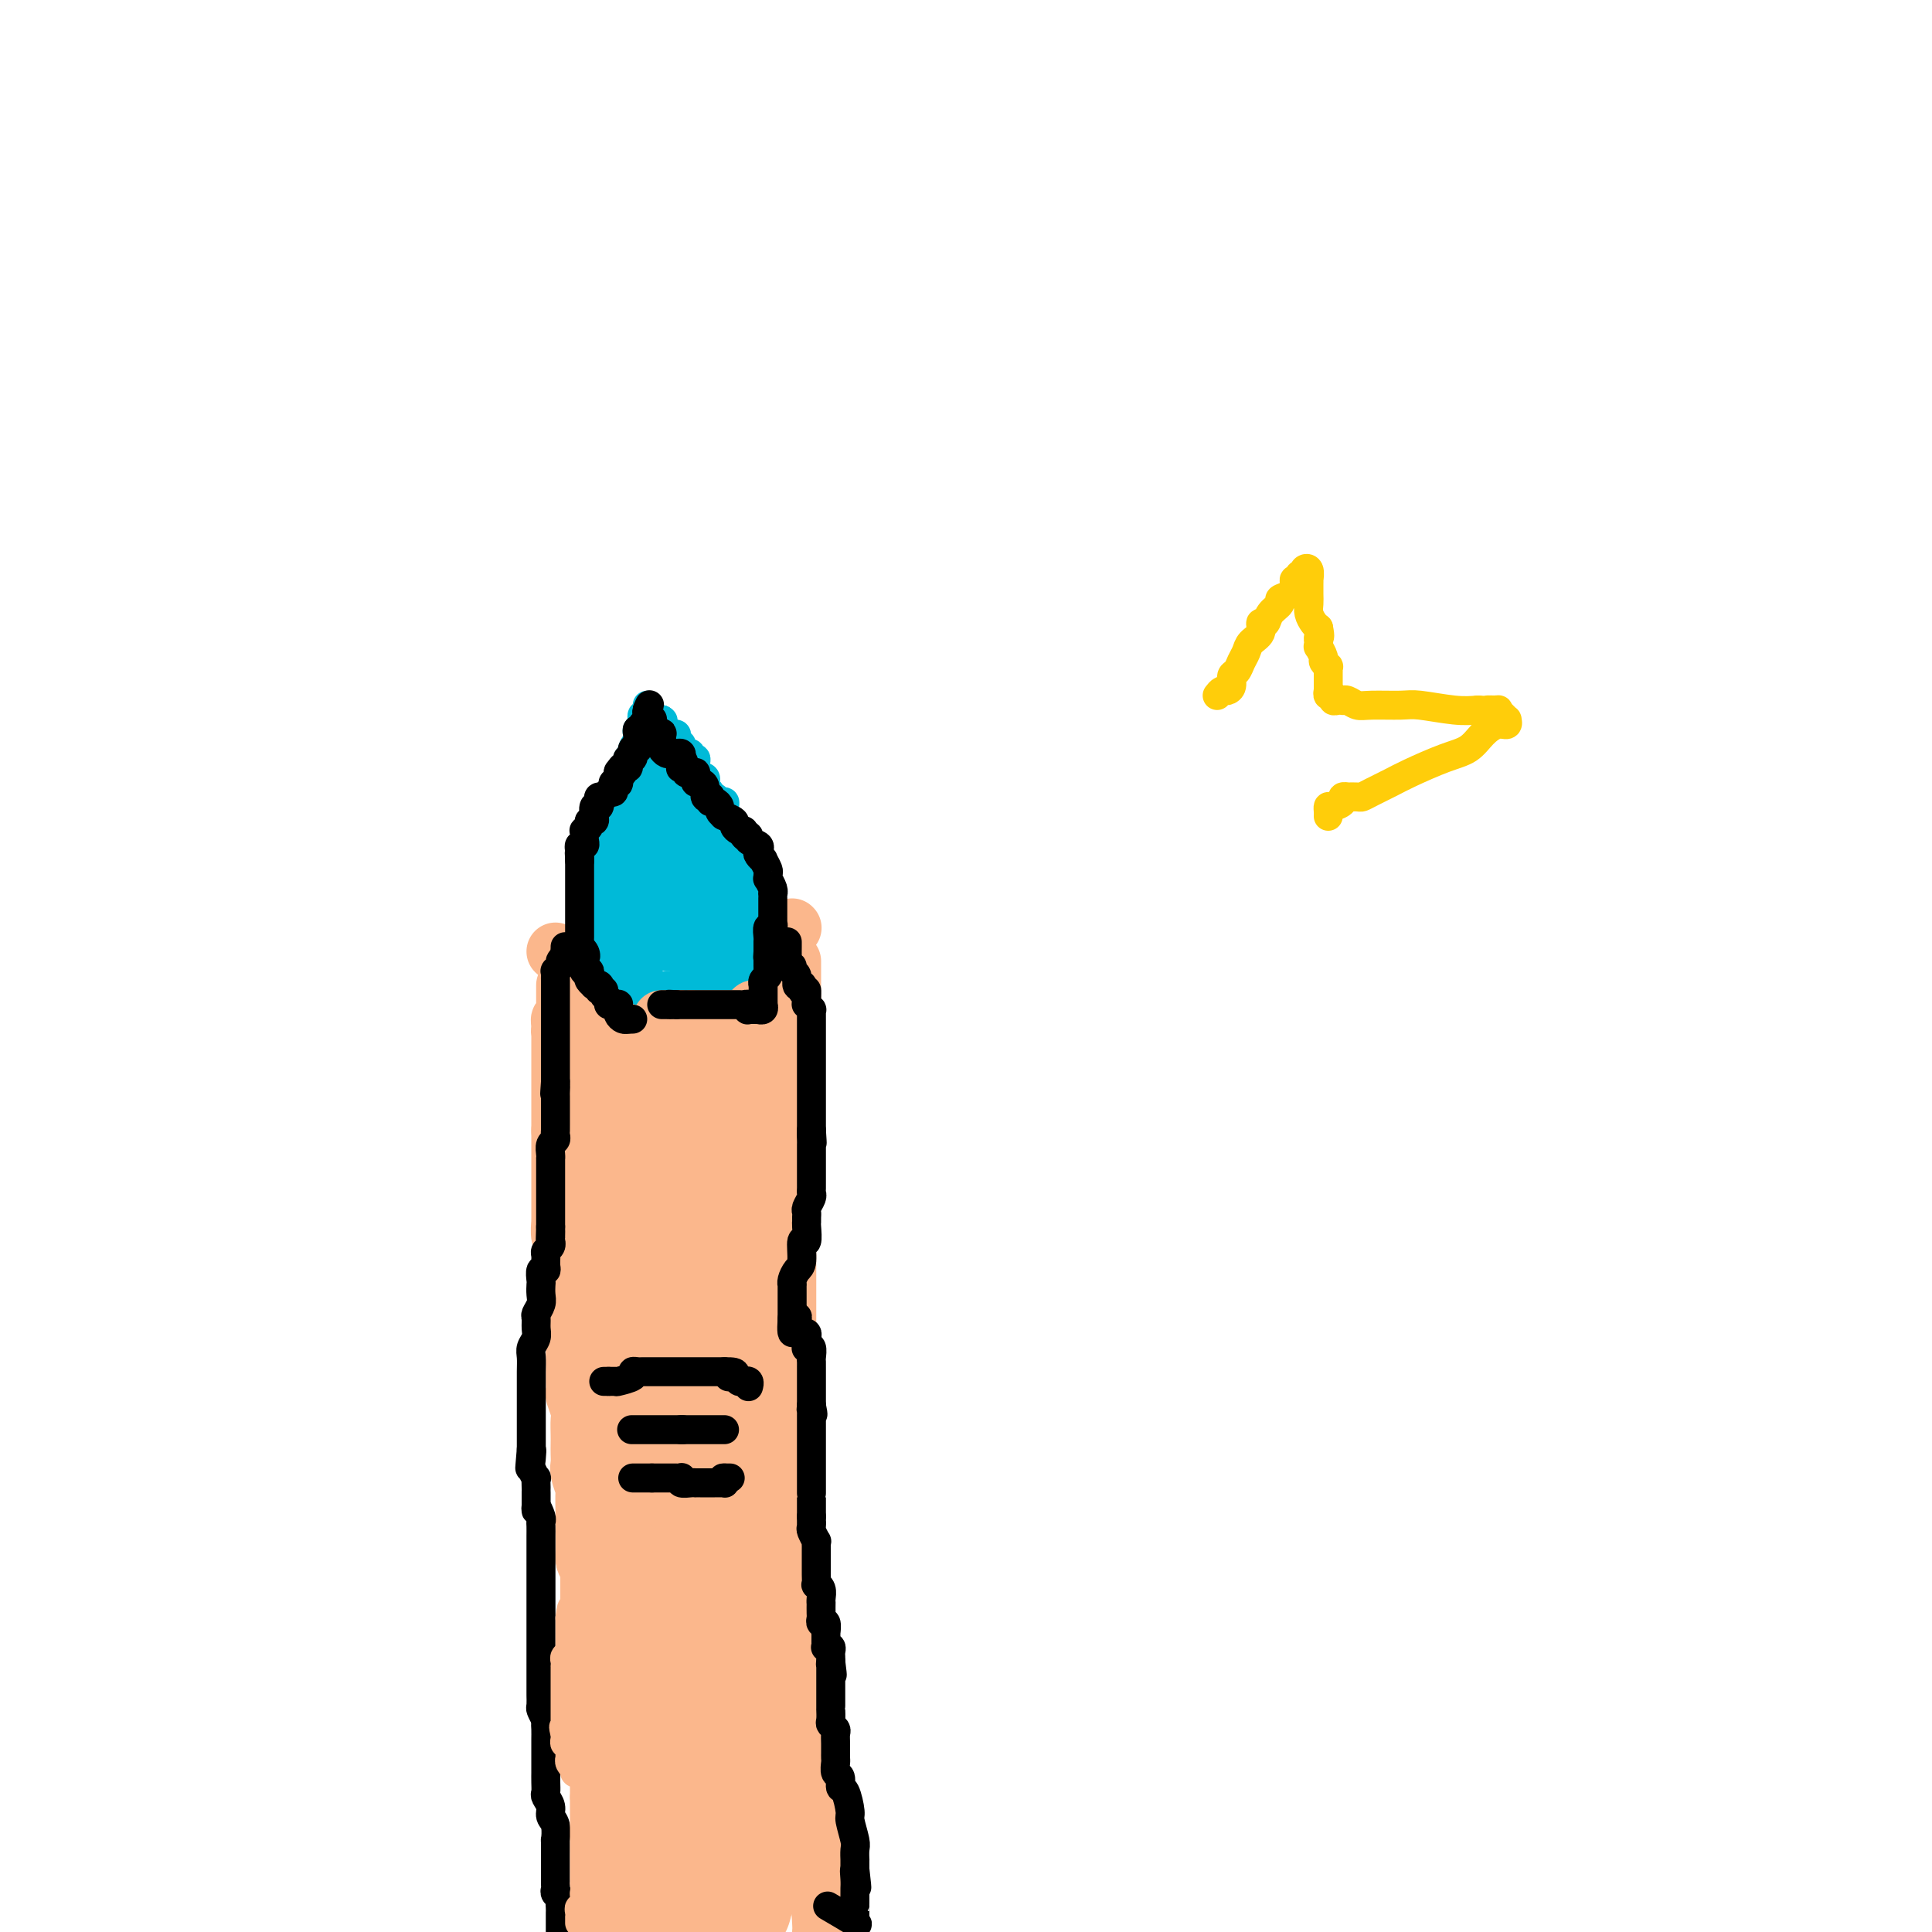 <svg viewBox='0 0 400 400' version='1.1' xmlns='http://www.w3.org/2000/svg' xmlns:xlink='http://www.w3.org/1999/xlink'><g fill='none' stroke='#00BAD8' stroke-width='6' stroke-linecap='round' stroke-linejoin='round'><path d='M137,208c0.000,0.000 -1.000,0.000 -1,0'/><path d='M136,208c-0.317,0.000 -0.609,0.000 -1,0c-0.391,-0.000 -0.879,-0.000 -1,0c-0.121,0.000 0.127,0.000 0,0c-0.127,-0.000 -0.629,-0.000 -1,0c-0.371,0.000 -0.611,0.000 -1,0c-0.389,-0.000 -0.927,-0.000 -1,0c-0.073,0.000 0.320,0.001 0,0c-0.320,-0.001 -1.354,-0.003 -2,0c-0.646,0.003 -0.905,0.012 -1,0c-0.095,-0.012 -0.026,-0.044 0,0c0.026,0.044 0.008,0.166 0,0c-0.008,-0.166 -0.006,-0.619 0,-1c0.006,-0.381 0.015,-0.691 0,-1c-0.015,-0.309 -0.056,-0.619 0,-1c0.056,-0.381 0.207,-0.833 0,-1c-0.207,-0.167 -0.774,-0.048 -1,0c-0.226,0.048 -0.113,0.024 0,0'/><path d='M127,204c-0.532,-0.576 -0.860,-0.015 -1,0c-0.140,0.015 -0.090,-0.517 0,-1c0.090,-0.483 0.221,-0.918 0,-1c-0.221,-0.082 -0.795,0.188 -1,0c-0.205,-0.188 -0.041,-0.834 0,-1c0.041,-0.166 -0.042,0.149 0,0c0.042,-0.149 0.207,-0.762 0,-1c-0.207,-0.238 -0.787,-0.103 -1,0c-0.213,0.103 -0.061,0.172 0,0c0.061,-0.172 0.030,-0.585 0,-1c-0.030,-0.415 -0.061,-0.832 0,-1c0.061,-0.168 0.212,-0.087 0,0c-0.212,0.087 -0.789,0.181 -1,0c-0.211,-0.181 -0.057,-0.637 0,-1c0.057,-0.363 0.015,-0.633 0,-1c-0.015,-0.367 -0.004,-0.829 0,-1c0.004,-0.171 0.001,-0.049 0,0c-0.001,0.049 -0.001,0.024 0,0'/><path d='M123,195c-0.558,-1.405 0.047,-0.418 0,0c-0.047,0.418 -0.745,0.266 -1,0c-0.255,-0.266 -0.068,-0.646 0,-1c0.068,-0.354 0.018,-0.683 0,-1c-0.018,-0.317 -0.005,-0.624 0,-1c0.005,-0.376 0.001,-0.821 0,-1c-0.001,-0.179 -0.000,-0.090 0,0c0.000,0.090 0.000,0.183 0,0c-0.000,-0.183 -0.000,-0.640 0,-1c0.000,-0.360 0.000,-0.621 0,-1c-0.000,-0.379 -0.000,-0.876 0,-1c0.000,-0.124 0.000,0.125 0,0c-0.000,-0.125 -0.000,-0.625 0,-1c0.000,-0.375 0.000,-0.625 0,-1c-0.000,-0.375 -0.000,-0.875 0,-1c0.000,-0.125 0.000,0.124 0,0c-0.000,-0.124 -0.000,-0.620 0,-1c0.000,-0.380 0.000,-0.643 0,-1c-0.000,-0.357 -0.000,-0.807 0,-1c0.000,-0.193 0.000,-0.129 0,0c-0.000,0.129 -0.000,0.323 0,0c0.000,-0.323 0.000,-1.164 0,-2c-0.000,-0.836 -0.000,-1.667 0,-2c0.000,-0.333 0.000,-0.166 0,0'/><path d='M122,178c0.071,-2.809 0.750,-1.331 1,-1c0.250,0.331 0.071,-0.485 0,-1c-0.071,-0.515 -0.033,-0.731 0,-1c0.033,-0.269 0.060,-0.592 0,-1c-0.060,-0.408 -0.208,-0.900 0,-1c0.208,-0.100 0.773,0.193 1,0c0.227,-0.193 0.118,-0.873 0,-1c-0.118,-0.127 -0.243,0.299 0,0c0.243,-0.299 0.854,-1.323 1,-2c0.146,-0.677 -0.172,-1.009 0,-1c0.172,0.009 0.834,0.357 1,0c0.166,-0.357 -0.166,-1.421 0,-2c0.166,-0.579 0.829,-0.675 1,-1c0.171,-0.325 -0.150,-0.879 0,-1c0.150,-0.121 0.773,0.193 1,0c0.227,-0.193 0.060,-0.892 0,-1c-0.060,-0.108 -0.012,0.373 0,0c0.012,-0.373 -0.011,-1.602 0,-2c0.011,-0.398 0.056,0.033 0,0c-0.056,-0.033 -0.212,-0.531 0,-1c0.212,-0.469 0.793,-0.909 1,-1c0.207,-0.091 0.042,0.169 0,0c-0.042,-0.169 0.040,-0.766 0,-1c-0.040,-0.234 -0.203,-0.105 0,0c0.203,0.105 0.772,0.186 1,0c0.228,-0.186 0.113,-0.638 0,-1c-0.113,-0.362 -0.226,-0.633 0,-1c0.226,-0.367 0.792,-0.830 1,-1c0.208,-0.170 0.060,-0.049 0,0c-0.060,0.049 -0.030,0.024 0,0'/><path d='M131,156c1.332,-3.581 0.161,-1.533 0,-1c-0.161,0.533 0.688,-0.450 1,-1c0.312,-0.550 0.087,-0.669 0,-1c-0.087,-0.331 -0.037,-0.876 0,-1c0.037,-0.124 0.063,0.173 0,0c-0.063,-0.173 -0.213,-0.816 0,-1c0.213,-0.184 0.788,0.090 1,0c0.212,-0.090 0.061,-0.545 0,-1c-0.061,-0.455 -0.030,-0.910 0,-1c0.030,-0.090 0.061,0.186 0,0c-0.061,-0.186 -0.212,-0.833 0,-1c0.212,-0.167 0.789,0.147 1,0c0.211,-0.147 0.057,-0.755 0,-1c-0.057,-0.245 -0.015,-0.128 0,0c0.015,0.128 0.004,0.265 0,0c-0.004,-0.265 -0.001,-0.933 0,-1c0.001,-0.067 0.001,0.466 0,1'/><path d='M134,147c0.461,-1.437 0.112,-0.529 0,0c-0.112,0.529 0.011,0.678 0,1c-0.011,0.322 -0.158,0.818 0,1c0.158,0.182 0.619,0.049 1,0c0.381,-0.049 0.680,-0.014 1,0c0.320,0.014 0.660,0.007 1,0'/><path d='M137,149c0.500,0.333 0.250,0.167 0,0'/><path d='M137,149c0.013,0.161 0.046,0.564 0,1c-0.046,0.436 -0.170,0.904 0,1c0.170,0.096 0.633,-0.181 1,0c0.367,0.181 0.638,0.818 1,1c0.362,0.182 0.815,-0.092 1,0c0.185,0.092 0.101,0.550 0,1c-0.101,0.450 -0.219,0.891 0,1c0.219,0.109 0.776,-0.114 1,0c0.224,0.114 0.117,0.565 0,1c-0.117,0.435 -0.243,0.852 0,1c0.243,0.148 0.853,0.025 1,0c0.147,-0.025 -0.171,0.049 0,0c0.171,-0.049 0.830,-0.220 1,0c0.170,0.220 -0.151,0.830 0,1c0.151,0.170 0.772,-0.099 1,0c0.228,0.099 0.061,0.566 0,1c-0.061,0.434 -0.016,0.834 0,1c0.016,0.166 0.004,0.096 0,0c-0.004,-0.096 -0.001,-0.218 0,0c0.001,0.218 0.000,0.777 0,1c-0.000,0.223 -0.000,0.112 0,0'/><path d='M144,160c1.249,1.944 0.871,1.305 1,1c0.129,-0.305 0.766,-0.275 1,0c0.234,0.275 0.067,0.794 0,1c-0.067,0.206 -0.032,0.097 0,0c0.032,-0.097 0.061,-0.184 0,0c-0.061,0.184 -0.213,0.638 0,1c0.213,0.362 0.792,0.632 1,1c0.208,0.368 0.044,0.835 0,1c-0.044,0.165 0.030,0.029 0,0c-0.030,-0.029 -0.166,0.048 0,0c0.166,-0.048 0.633,-0.220 1,0c0.367,0.220 0.634,0.833 1,1c0.366,0.167 0.830,-0.113 1,0c0.170,0.113 0.046,0.619 0,1c-0.046,0.381 -0.012,0.638 0,1c0.012,0.362 0.003,0.828 0,1c-0.003,0.172 -0.001,0.049 0,0c0.001,-0.049 0.000,-0.024 0,0c-0.000,0.024 -0.001,0.049 0,0c0.001,-0.049 0.003,-0.171 0,0c-0.003,0.171 -0.011,0.633 0,1c0.011,0.367 0.041,0.637 0,1c-0.041,0.363 -0.155,0.818 0,1c0.155,0.182 0.577,0.091 1,0'/><path d='M151,172c1.022,2.039 0.077,1.138 0,1c-0.077,-0.138 0.716,0.488 1,1c0.284,0.512 0.061,0.912 0,1c-0.061,0.088 0.040,-0.134 0,0c-0.040,0.134 -0.221,0.624 0,1c0.221,0.376 0.844,0.639 1,1c0.156,0.361 -0.154,0.821 0,1c0.154,0.179 0.773,0.076 1,0c0.227,-0.076 0.061,-0.125 0,0c-0.061,0.125 -0.016,0.425 0,1c0.016,0.575 0.004,1.425 0,2c-0.004,0.575 -0.001,0.875 0,1c0.001,0.125 -0.001,0.076 0,0c0.001,-0.076 0.004,-0.179 0,0c-0.004,0.179 -0.015,0.639 0,1c0.015,0.361 0.057,0.622 0,1c-0.057,0.378 -0.211,0.872 0,1c0.211,0.128 0.789,-0.110 1,0c0.211,0.110 0.057,0.569 0,1c-0.057,0.431 -0.015,0.833 0,1c0.015,0.167 0.004,0.100 0,0c-0.004,-0.100 -0.001,-0.233 0,0c0.001,0.233 0.000,0.832 0,1c-0.000,0.168 -0.000,-0.095 0,0c0.000,0.095 0.000,0.547 0,1'/><path d='M155,189c0.618,2.797 0.165,1.289 0,1c-0.165,-0.289 -0.040,0.640 0,1c0.040,0.360 -0.004,0.152 0,0c0.004,-0.152 0.057,-0.248 0,0c-0.057,0.248 -0.225,0.841 0,1c0.225,0.159 0.844,-0.115 1,0c0.156,0.115 -0.152,0.618 0,1c0.152,0.382 0.762,0.641 1,1c0.238,0.359 0.102,0.817 0,1c-0.102,0.183 -0.171,0.092 0,0c0.171,-0.092 0.582,-0.183 1,0c0.418,0.183 0.844,0.640 1,1c0.156,0.360 0.042,0.622 0,1c-0.042,0.378 -0.011,0.872 0,1c0.011,0.128 0.003,-0.110 0,0c-0.003,0.110 -0.001,0.568 0,1c0.001,0.432 0.000,0.838 0,1c-0.000,0.162 -0.000,0.081 0,0'/><path d='M159,200c0.622,1.944 0.177,1.306 0,1c-0.177,-0.306 -0.085,-0.278 0,0c0.085,0.278 0.164,0.807 0,1c-0.164,0.193 -0.570,0.052 -1,0c-0.430,-0.052 -0.885,-0.014 -1,0c-0.115,0.014 0.109,0.004 0,0c-0.109,-0.004 -0.550,-0.001 -1,0c-0.450,0.001 -0.908,0.000 -1,0c-0.092,-0.000 0.183,-0.000 0,0c-0.183,0.000 -0.822,-0.000 -1,0c-0.178,0.000 0.106,0.000 0,0c-0.106,-0.000 -0.603,-0.001 -1,0c-0.397,0.001 -0.693,0.004 -1,0c-0.307,-0.004 -0.625,-0.016 -1,0c-0.375,0.016 -0.808,0.060 -1,0c-0.192,-0.060 -0.144,-0.222 0,0c0.144,0.222 0.385,0.829 0,1c-0.385,0.171 -1.396,-0.094 -2,0c-0.604,0.094 -0.802,0.547 -1,1'/><path d='M147,204c-1.807,0.619 -0.326,0.166 0,0c0.326,-0.166 -0.504,-0.044 -1,0c-0.496,0.044 -0.657,0.012 -1,0c-0.343,-0.012 -0.866,-0.003 -1,0c-0.134,0.003 0.122,0.001 0,0c-0.122,-0.001 -0.620,-0.000 -1,0c-0.380,0.000 -0.641,0.000 -1,0c-0.359,-0.000 -0.817,-0.000 -1,0c-0.183,0.000 -0.091,0.000 0,0c0.091,-0.000 0.182,-0.000 0,0c-0.182,0.000 -0.636,0.000 -1,0c-0.364,-0.000 -0.636,-0.000 -1,0c-0.364,0.000 -0.818,0.000 -1,0c-0.182,-0.000 -0.091,-0.000 0,0'/></g>
<g fill='none' stroke='#00BAD8' stroke-width='12' stroke-linecap='round' stroke-linejoin='round'><path d='M132,204c-0.425,0.100 -0.850,0.199 -1,0c-0.150,-0.199 -0.025,-0.697 0,-1c0.025,-0.303 -0.050,-0.410 0,-1c0.050,-0.590 0.225,-1.662 0,-2c-0.225,-0.338 -0.849,0.059 -1,0c-0.151,-0.059 0.170,-0.575 0,-1c-0.170,-0.425 -0.830,-0.760 -1,-1c-0.170,-0.240 0.150,-0.384 0,-1c-0.150,-0.616 -0.771,-1.704 -1,-2c-0.229,-0.296 -0.065,0.201 0,0c0.065,-0.201 0.031,-1.101 0,-2c-0.031,-0.899 -0.060,-1.798 0,-2c0.060,-0.202 0.208,0.292 0,0c-0.208,-0.292 -0.774,-1.369 -1,-2c-0.226,-0.631 -0.113,-0.815 0,-1'/><path d='M127,188c-0.729,-2.650 -0.052,-1.274 0,-1c0.052,0.274 -0.522,-0.553 -1,-1c-0.478,-0.447 -0.860,-0.516 -1,-1c-0.140,-0.484 -0.038,-1.385 0,-2c0.038,-0.615 0.010,-0.943 0,-1c-0.010,-0.057 -0.004,0.157 0,0c0.004,-0.157 0.005,-0.685 0,-1c-0.005,-0.315 -0.016,-0.418 0,-1c0.016,-0.582 0.060,-1.642 0,-2c-0.060,-0.358 -0.222,-0.012 0,0c0.222,0.012 0.829,-0.308 1,-1c0.171,-0.692 -0.094,-1.757 0,-2c0.094,-0.243 0.546,0.335 1,0c0.454,-0.335 0.909,-1.582 1,-2c0.091,-0.418 -0.182,-0.007 0,0c0.182,0.007 0.819,-0.388 1,-1c0.181,-0.612 -0.095,-1.439 0,-2c0.095,-0.561 0.560,-0.857 1,-1c0.440,-0.143 0.854,-0.133 1,0c0.146,0.133 0.025,0.390 0,0c-0.025,-0.390 0.046,-1.428 0,-2c-0.046,-0.572 -0.209,-0.678 0,-1c0.209,-0.322 0.791,-0.861 1,-1c0.209,-0.139 0.046,0.121 0,0c-0.046,-0.121 0.026,-0.624 0,-1c-0.026,-0.376 -0.151,-0.626 0,-1c0.151,-0.374 0.576,-0.871 1,-1c0.424,-0.129 0.846,0.110 1,0c0.154,-0.110 0.042,-0.568 0,-1c-0.042,-0.432 -0.012,-0.838 0,-1c0.012,-0.162 0.006,-0.081 0,0'/><path d='M134,160c1.635,-2.802 1.223,-0.808 1,0c-0.223,0.808 -0.256,0.431 0,0c0.256,-0.431 0.801,-0.915 1,-1c0.199,-0.085 0.052,0.230 0,0c-0.052,-0.230 -0.010,-1.005 0,-1c0.010,0.005 -0.011,0.789 0,1c0.011,0.211 0.056,-0.151 0,0c-0.056,0.151 -0.211,0.815 0,1c0.211,0.185 0.789,-0.109 1,0c0.211,0.109 0.056,0.620 0,1c-0.056,0.380 -0.012,0.628 0,1c0.012,0.372 -0.007,0.870 0,1c0.007,0.130 0.040,-0.106 0,0c-0.040,0.106 -0.151,0.553 0,1c0.151,0.447 0.566,0.893 1,1c0.434,0.107 0.887,-0.126 1,0c0.113,0.126 -0.114,0.611 0,1c0.114,0.389 0.569,0.682 1,1c0.431,0.318 0.837,0.662 1,1c0.163,0.338 0.081,0.669 0,1'/><path d='M141,169c0.724,1.669 0.034,0.341 0,0c-0.034,-0.341 0.587,0.304 1,1c0.413,0.696 0.619,1.443 1,2c0.381,0.557 0.938,0.923 1,1c0.062,0.077 -0.372,-0.134 0,0c0.372,0.134 1.549,0.614 2,1c0.451,0.386 0.178,0.677 0,1c-0.178,0.323 -0.259,0.678 0,1c0.259,0.322 0.858,0.610 1,1c0.142,0.390 -0.173,0.883 0,1c0.173,0.117 0.835,-0.140 1,0c0.165,0.140 -0.166,0.678 0,1c0.166,0.322 0.828,0.428 1,1c0.172,0.572 -0.147,1.610 0,2c0.147,0.390 0.762,0.132 1,0c0.238,-0.132 0.101,-0.137 0,0c-0.101,0.137 -0.167,0.418 0,1c0.167,0.582 0.565,1.465 1,2c0.435,0.535 0.905,0.720 1,1c0.095,0.280 -0.185,0.653 0,1c0.185,0.347 0.834,0.666 1,1c0.166,0.334 -0.152,0.681 0,1c0.152,0.319 0.773,0.610 1,1c0.227,0.390 0.061,0.878 0,1c-0.061,0.122 -0.016,-0.121 0,0c0.016,0.121 0.004,0.607 0,1c-0.004,0.393 -0.001,0.694 0,1c0.001,0.306 0.000,0.618 0,1c-0.000,0.382 -0.000,0.834 0,1c0.000,0.166 0.000,0.048 0,0c-0.000,-0.048 -0.000,-0.024 0,0'/><path d='M154,195c2.010,4.184 0.535,1.643 0,1c-0.535,-0.643 -0.128,0.611 0,1c0.128,0.389 -0.021,-0.088 0,0c0.021,0.088 0.213,0.742 0,1c-0.213,0.258 -0.831,0.122 -1,0c-0.169,-0.122 0.112,-0.229 0,0c-0.112,0.229 -0.618,0.793 -1,1c-0.382,0.207 -0.641,0.055 -1,0c-0.359,-0.055 -0.817,-0.015 -1,0c-0.183,0.015 -0.092,0.004 0,0c0.092,-0.004 0.183,-0.001 0,0c-0.183,0.001 -0.641,0.001 -1,0c-0.359,-0.001 -0.618,-0.004 -1,0c-0.382,0.004 -0.886,0.015 -1,0c-0.114,-0.015 0.162,-0.056 0,0c-0.162,0.056 -0.760,0.208 -1,0c-0.240,-0.208 -0.120,-0.778 0,-1c0.120,-0.222 0.239,-0.098 0,0c-0.239,0.098 -0.838,0.170 -1,0c-0.162,-0.170 0.111,-0.582 0,-1c-0.111,-0.418 -0.607,-0.843 -1,-1c-0.393,-0.157 -0.684,-0.045 -1,0c-0.316,0.045 -0.658,0.022 -1,0'/><path d='M142,196c-1.626,-0.691 -1.191,-0.920 -1,-1c0.191,-0.080 0.138,-0.011 0,0c-0.138,0.011 -0.363,-0.036 -1,0c-0.637,0.036 -1.687,0.154 -2,0c-0.313,-0.154 0.112,-0.580 0,-1c-0.112,-0.420 -0.761,-0.835 -1,-1c-0.239,-0.165 -0.067,-0.082 0,0c0.067,0.082 0.029,0.163 0,0c-0.029,-0.163 -0.050,-0.568 0,-1c0.050,-0.432 0.172,-0.889 0,-1c-0.172,-0.111 -0.638,0.125 -1,0c-0.362,-0.125 -0.619,-0.611 -1,-1c-0.381,-0.389 -0.886,-0.682 -1,-1c-0.114,-0.318 0.162,-0.661 0,-1c-0.162,-0.339 -0.761,-0.673 -1,-1c-0.239,-0.327 -0.117,-0.647 0,-1c0.117,-0.353 0.227,-0.739 0,-1c-0.227,-0.261 -0.793,-0.399 -1,-1c-0.207,-0.601 -0.055,-1.666 0,-2c0.055,-0.334 0.015,0.064 0,0c-0.015,-0.064 -0.004,-0.590 0,-1c0.004,-0.410 -0.000,-0.702 0,-1c0.000,-0.298 0.004,-0.601 0,-1c-0.004,-0.399 -0.016,-0.895 0,-1c0.016,-0.105 0.061,0.182 0,0c-0.061,-0.182 -0.226,-0.833 0,-1c0.226,-0.167 0.844,0.151 1,0c0.156,-0.151 -0.150,-0.771 0,-1c0.150,-0.229 0.757,-0.065 1,0c0.243,0.065 0.121,0.033 0,0'/><path d='M134,176c0.316,-1.746 0.606,-0.611 1,0c0.394,0.611 0.890,0.699 1,1c0.110,0.301 -0.167,0.816 0,1c0.167,0.184 0.780,0.037 1,0c0.220,-0.037 0.049,0.036 0,0c-0.049,-0.036 0.025,-0.181 0,0c-0.025,0.181 -0.147,0.690 0,1c0.147,0.310 0.565,0.422 1,1c0.435,0.578 0.887,1.621 1,2c0.113,0.379 -0.113,0.095 0,0c0.113,-0.095 0.566,-0.002 1,0c0.434,0.002 0.849,-0.088 1,0c0.151,0.088 0.040,0.352 0,1c-0.040,0.648 -0.007,1.679 0,2c0.007,0.321 -0.013,-0.068 0,0c0.013,0.068 0.059,0.593 0,1c-0.059,0.407 -0.222,0.698 0,1c0.222,0.302 0.830,0.617 1,1c0.170,0.383 -0.099,0.835 0,1c0.099,0.165 0.565,0.045 1,0c0.435,-0.045 0.839,-0.013 1,0c0.161,0.013 0.081,0.006 0,0'/></g>
<g fill='none' stroke='#FBB78C' stroke-width='12' stroke-linecap='round' stroke-linejoin='round'><path d='M117,204c0.000,0.372 0.000,0.744 0,1c-0.000,0.256 -0.000,0.397 0,1c0.000,0.603 0.001,1.668 0,2c-0.001,0.332 -0.004,-0.070 0,0c0.004,0.070 0.015,0.610 0,1c-0.015,0.390 -0.057,0.629 0,1c0.057,0.371 0.211,0.873 0,1c-0.211,0.127 -0.788,-0.120 -1,0c-0.212,0.120 -0.061,0.606 0,1c0.061,0.394 0.030,0.697 0,1'/><path d='M116,213c-0.155,1.344 -0.041,0.205 0,0c0.041,-0.205 0.011,0.523 0,1c-0.011,0.477 -0.003,0.702 0,1c0.003,0.298 0.001,0.667 0,1c-0.001,0.333 -0.000,0.628 0,1c0.000,0.372 0.000,0.820 0,1c-0.000,0.180 -0.000,0.091 0,0c0.000,-0.091 0.000,-0.183 0,0c-0.000,0.183 -0.000,0.642 0,1c0.000,0.358 0.000,0.616 0,1c-0.000,0.384 -0.000,0.894 0,1c0.000,0.106 0.000,-0.193 0,0c-0.000,0.193 -0.000,0.878 0,1c0.000,0.122 0.000,-0.319 0,0c-0.000,0.319 -0.000,1.399 0,2c0.000,0.601 0.000,0.724 0,1c-0.000,0.276 -0.000,0.704 0,1c0.000,0.296 0.000,0.459 0,1c-0.000,0.541 -0.000,1.459 0,2c0.000,0.541 0.000,0.706 0,1c-0.000,0.294 -0.000,0.718 0,1c0.000,0.282 0.000,0.422 0,1c-0.000,0.578 -0.000,1.594 0,2c0.000,0.406 0.000,0.203 0,0'/><path d='M116,234c-0.000,3.423 -0.000,1.482 0,1c0.000,-0.482 0.000,0.496 0,1c-0.000,0.504 -0.000,0.533 0,1c0.000,0.467 0.000,1.373 0,2c-0.000,0.627 -0.000,0.975 0,1c0.000,0.025 0.000,-0.274 0,0c-0.000,0.274 -0.000,1.120 0,2c0.000,0.880 0.000,1.795 0,2c-0.000,0.205 -0.000,-0.300 0,0c0.000,0.300 0.000,1.404 0,2c-0.000,0.596 -0.000,0.684 0,1c0.000,0.316 0.000,0.862 0,1c-0.000,0.138 -0.000,-0.130 0,0c0.000,0.130 0.000,0.659 0,1c-0.000,0.341 -0.001,0.494 0,1c0.001,0.506 0.004,1.365 0,2c-0.004,0.635 -0.015,1.048 0,1c0.015,-0.048 0.056,-0.556 0,0c-0.056,0.556 -0.207,2.175 0,3c0.207,0.825 0.773,0.855 1,1c0.227,0.145 0.114,0.406 0,1c-0.114,0.594 -0.228,1.522 0,2c0.228,0.478 0.797,0.508 1,1c0.203,0.492 0.040,1.447 0,2c-0.040,0.553 0.042,0.703 0,1c-0.042,0.297 -0.207,0.741 0,2c0.207,1.259 0.788,3.332 1,4c0.212,0.668 0.057,-0.068 0,0c-0.057,0.068 -0.015,0.941 0,2c0.015,1.059 0.004,2.302 0,3c-0.004,0.698 -0.002,0.849 0,1'/><path d='M119,276c0.464,6.877 0.124,3.070 0,2c-0.124,-1.070 -0.033,0.598 0,1c0.033,0.402 0.009,-0.463 0,0c-0.009,0.463 -0.003,2.255 0,3c0.003,0.745 0.005,0.444 0,1c-0.005,0.556 -0.015,1.968 0,3c0.015,1.032 0.057,1.684 0,2c-0.057,0.316 -0.211,0.297 0,1c0.211,0.703 0.789,2.128 1,3c0.211,0.872 0.057,1.193 0,2c-0.057,0.807 -0.016,2.102 0,3c0.016,0.898 0.008,1.401 0,2c-0.008,0.599 -0.016,1.295 0,2c0.016,0.705 0.057,1.418 0,2c-0.057,0.582 -0.211,1.033 0,2c0.211,0.967 0.789,2.450 1,3c0.211,0.550 0.057,0.167 0,1c-0.057,0.833 -0.016,2.881 0,4c0.016,1.119 0.007,1.310 0,2c-0.007,0.690 -0.012,1.878 0,3c0.012,1.122 0.042,2.178 0,3c-0.042,0.822 -0.156,1.409 0,2c0.156,0.591 0.581,1.186 1,2c0.419,0.814 0.830,1.849 1,3c0.170,1.151 0.098,2.420 0,4c-0.098,1.580 -0.222,3.472 0,5c0.222,1.528 0.792,2.691 1,4c0.208,1.309 0.056,2.763 0,4c-0.056,1.237 -0.015,2.256 0,3c0.015,0.744 0.004,1.213 0,2c-0.004,0.787 -0.002,1.894 0,3'/><path d='M124,353c1.016,11.887 1.057,3.105 1,1c-0.057,-2.105 -0.211,2.469 0,4c0.211,1.531 0.789,0.021 1,0c0.211,-0.021 0.057,1.446 0,3c-0.057,1.554 -0.015,3.194 0,4c0.015,0.806 0.004,0.780 0,2c-0.004,1.220 -0.001,3.688 0,5c0.001,1.312 0.000,1.469 0,2c-0.000,0.531 -0.000,1.438 0,2c0.000,0.562 0.000,0.779 0,1c-0.000,0.221 -0.000,0.444 0,1c0.000,0.556 0.000,1.444 0,2c-0.000,0.556 -0.000,0.779 0,1c0.000,0.221 0.000,0.439 0,1c-0.000,0.561 -0.001,1.465 0,2c0.001,0.535 0.004,0.703 0,1c-0.004,0.297 -0.015,0.724 0,1c0.015,0.276 0.057,0.400 0,1c-0.057,0.600 -0.211,1.674 0,2c0.211,0.326 0.789,-0.098 1,0c0.211,0.098 0.057,0.718 0,1c-0.057,0.282 -0.016,0.226 0,1c0.016,0.774 0.008,2.378 0,3c-0.008,0.622 -0.016,0.262 0,0c0.016,-0.262 0.057,-0.425 0,0c-0.057,0.425 -0.211,1.440 0,2c0.211,0.560 0.789,0.666 1,1c0.211,0.334 0.057,0.898 0,1c-0.057,0.102 -0.016,-0.256 0,0c0.016,0.256 0.008,1.128 0,2'/><path d='M164,199c0.000,0.325 0.000,0.650 0,1c0.000,0.350 0.000,0.724 0,1c-0.000,0.276 0.000,0.455 0,1c0.000,0.545 0.000,1.455 0,2c0.000,0.545 0.000,0.724 0,1c0.000,0.276 -0.000,0.650 0,1c0.000,0.350 0.000,0.675 0,1'/><path d='M164,207c0.000,1.699 0.000,1.947 0,2c-0.000,0.053 0.000,-0.089 0,0c0.000,0.089 -0.000,0.407 0,1c0.000,0.593 0.000,1.459 0,2c-0.000,0.541 -0.000,0.756 0,1c0.000,0.244 0.000,0.516 0,1c-0.000,0.484 -0.000,1.181 0,2c0.000,0.819 0.000,1.759 0,2c-0.000,0.241 -0.000,-0.216 0,0c0.000,0.216 0.000,1.104 0,2c-0.000,0.896 -0.000,1.799 0,2c0.000,0.201 0.000,-0.300 0,0c-0.000,0.300 -0.000,1.402 0,2c0.000,0.598 0.000,0.693 0,1c-0.000,0.307 -0.000,0.828 0,1c0.000,0.172 0.000,-0.005 0,0c-0.000,0.005 -0.000,0.190 0,1c0.000,0.810 0.000,2.244 0,3c-0.000,0.756 -0.000,0.832 0,1c0.000,0.168 0.000,0.426 0,1c-0.000,0.574 -0.000,1.463 0,2c0.000,0.537 0.001,0.723 0,1c-0.001,0.277 -0.004,0.646 0,1c0.004,0.354 0.015,0.693 0,1c-0.015,0.307 -0.057,0.581 0,1c0.057,0.419 0.211,0.984 0,2c-0.211,1.016 -0.789,2.485 -1,4c-0.211,1.515 -0.057,3.076 0,4c0.057,0.924 0.015,1.210 0,2c-0.015,0.790 -0.004,2.083 0,3c0.004,0.917 0.002,1.459 0,2'/><path d='M163,255c-0.155,7.840 -0.041,3.440 0,2c0.041,-1.440 0.011,0.081 0,1c-0.011,0.919 -0.003,1.236 0,2c0.003,0.764 0.001,1.976 0,3c-0.001,1.024 -0.000,1.861 0,3c0.000,1.139 0.000,2.581 0,4c-0.000,1.419 -0.000,2.816 0,4c0.000,1.184 0.000,2.156 0,3c-0.000,0.844 -0.000,1.560 0,2c0.000,0.440 0.000,0.602 0,1c-0.000,0.398 -0.000,1.030 0,2c0.000,0.970 0.000,2.277 0,3c-0.000,0.723 -0.000,0.861 0,2c0.000,1.139 0.000,3.278 0,4c-0.000,0.722 -0.000,0.027 0,1c0.000,0.973 -0.000,3.615 0,5c0.000,1.385 0.000,1.511 0,2c-0.000,0.489 -0.000,1.339 0,2c0.000,0.661 0.000,1.134 0,2c-0.000,0.866 -0.000,2.126 0,3c0.000,0.874 0.000,1.361 0,2c-0.000,0.639 -0.000,1.431 0,2c0.000,0.569 0.000,0.916 0,2c-0.000,1.084 -0.000,2.904 0,4c0.000,1.096 0.000,1.467 0,2c-0.000,0.533 -0.001,1.230 0,2c0.001,0.770 0.003,1.615 0,2c-0.003,0.385 -0.011,0.309 0,1c0.011,0.691 0.041,2.147 0,3c-0.041,0.853 -0.155,1.101 0,2c0.155,0.899 0.577,2.450 1,4'/><path d='M164,332c0.095,12.516 -0.167,5.307 0,3c0.167,-2.307 0.762,0.287 1,2c0.238,1.713 0.120,2.546 0,3c-0.120,0.454 -0.242,0.529 0,1c0.242,0.471 0.848,1.339 1,2c0.152,0.661 -0.152,1.116 0,2c0.152,0.884 0.759,2.197 1,3c0.241,0.803 0.117,1.096 0,2c-0.117,0.904 -0.228,2.420 0,4c0.228,1.580 0.793,3.224 1,4c0.207,0.776 0.055,0.683 0,1c-0.055,0.317 -0.015,1.044 0,2c0.015,0.956 0.004,2.142 0,3c-0.004,0.858 -0.001,1.389 0,2c0.001,0.611 -0.001,1.303 0,2c0.001,0.697 0.004,1.398 0,2c-0.004,0.602 -0.015,1.103 0,2c0.015,0.897 0.057,2.190 0,3c-0.057,0.810 -0.211,1.138 0,2c0.211,0.862 0.788,2.258 1,3c0.212,0.742 0.061,0.831 0,1c-0.061,0.169 -0.030,0.417 0,1c0.030,0.583 0.061,1.501 0,2c-0.061,0.499 -0.212,0.580 0,1c0.212,0.420 0.789,1.179 1,2c0.211,0.821 0.057,1.705 0,2c-0.057,0.295 -0.015,0.002 0,1c0.015,0.998 0.004,3.288 0,4c-0.004,0.712 -0.001,-0.155 0,0c0.001,0.155 0.000,1.330 0,2c-0.000,0.670 -0.000,0.835 0,1'/><path d='M170,397c0.929,10.024 0.250,2.583 0,0c-0.250,-2.583 -0.071,-0.310 0,1c0.071,1.310 0.036,1.655 0,2'/><path d='M121,209c-0.083,-0.083 -0.167,-0.167 0,0c0.167,0.167 0.583,0.583 1,1c0.417,0.417 0.833,0.833 1,1c0.167,0.167 0.083,0.083 0,0'/><path d='M123,211c0.549,0.552 0.920,0.933 1,1c0.080,0.067 -0.133,-0.179 0,0c0.133,0.179 0.610,0.784 1,1c0.390,0.216 0.691,0.044 1,0c0.309,-0.044 0.625,0.041 1,0c0.375,-0.041 0.808,-0.208 1,0c0.192,0.208 0.143,0.790 0,1c-0.143,0.210 -0.379,0.046 0,0c0.379,-0.046 1.373,0.025 2,0c0.627,-0.025 0.886,-0.147 1,0c0.114,0.147 0.082,0.561 0,1c-0.082,0.439 -0.216,0.902 0,1c0.216,0.098 0.780,-0.170 1,0c0.220,0.170 0.097,0.778 0,1c-0.097,0.222 -0.166,0.060 0,0c0.166,-0.060 0.569,-0.016 1,0c0.431,0.016 0.890,0.004 1,0c0.110,-0.004 -0.128,-0.001 0,0c0.128,0.001 0.622,0.000 1,0c0.378,-0.000 0.640,-0.000 1,0c0.360,0.000 0.817,0.000 1,0c0.183,-0.000 0.090,-0.000 0,0c-0.090,0.000 -0.179,0.000 0,0c0.179,-0.000 0.625,-0.000 1,0c0.375,0.000 0.678,0.000 1,0c0.322,-0.000 0.663,-0.000 1,0c0.337,0.000 0.668,0.000 1,0'/><path d='M141,217c1.405,0.005 0.419,0.016 0,0c-0.419,-0.016 -0.271,-0.061 0,0c0.271,0.061 0.664,0.227 1,0c0.336,-0.227 0.616,-0.846 1,-1c0.384,-0.154 0.872,0.156 1,0c0.128,-0.156 -0.105,-0.778 0,-1c0.105,-0.222 0.549,-0.046 1,0c0.451,0.046 0.908,-0.040 1,0c0.092,0.040 -0.183,0.207 0,0c0.183,-0.207 0.823,-0.786 1,-1c0.177,-0.214 -0.110,-0.061 0,0c0.110,0.061 0.617,0.030 1,0c0.383,-0.030 0.642,-0.060 1,0c0.358,0.060 0.817,0.208 1,0c0.183,-0.208 0.092,-0.773 0,-1c-0.092,-0.227 -0.183,-0.117 0,0c0.183,0.117 0.641,0.242 1,0c0.359,-0.242 0.618,-0.849 1,-1c0.382,-0.151 0.886,0.155 1,0c0.114,-0.155 -0.161,-0.773 0,-1c0.161,-0.227 0.760,-0.065 1,0c0.240,0.065 0.121,0.033 0,0c-0.121,-0.033 -0.244,-0.065 0,0c0.244,0.065 0.854,0.228 1,0c0.146,-0.228 -0.171,-0.846 0,-1c0.171,-0.154 0.829,0.154 1,0c0.171,-0.154 -0.146,-0.772 0,-1c0.146,-0.228 0.756,-0.065 1,0c0.244,0.065 0.122,0.033 0,0'/><path d='M157,209c2.640,-1.238 1.241,-0.332 1,0c-0.241,0.332 0.678,0.089 1,0c0.322,-0.089 0.047,-0.023 0,0c-0.047,0.023 0.133,0.005 0,0c-0.133,-0.005 -0.579,0.003 -1,0c-0.421,-0.003 -0.816,-0.016 -1,0c-0.184,0.016 -0.158,0.061 0,0c0.158,-0.061 0.449,-0.226 0,0c-0.449,0.226 -1.639,0.845 -2,1c-0.361,0.155 0.107,-0.155 0,0c-0.107,0.155 -0.789,0.774 -1,1c-0.211,0.226 0.048,0.061 0,0c-0.048,-0.061 -0.403,-0.016 -1,0c-0.597,0.016 -1.434,0.004 -2,0c-0.566,-0.004 -0.859,-0.001 -1,0c-0.141,0.001 -0.128,0.000 0,0c0.128,-0.000 0.371,-0.000 0,0c-0.371,0.000 -1.356,0.000 -2,0c-0.644,-0.000 -0.946,-0.000 -1,0c-0.054,0.000 0.140,0.000 0,0c-0.140,-0.000 -0.615,-0.000 -1,0c-0.385,0.000 -0.681,0.000 -1,0c-0.319,-0.000 -0.663,-0.000 -1,0c-0.337,0.000 -0.669,0.000 -1,0'/><path d='M143,211c-2.615,0.309 -2.154,0.083 -2,0c0.154,-0.083 -0.000,-0.022 0,0c0.000,0.022 0.154,0.006 0,0c-0.154,-0.006 -0.616,-0.002 -1,0c-0.384,0.002 -0.691,0.000 -1,0c-0.309,-0.000 -0.622,-0.000 -1,0c-0.378,0.000 -0.822,0.000 -1,0c-0.178,-0.000 -0.089,-0.000 0,0'/><path d='M115,197c0.000,0.000 0.100,0.100 0.1,0.1'/><path d='M164,192c0.000,0.000 0.100,0.100 0.1,0.1'/></g>
<g fill='none' stroke='#FBB78C' stroke-width='28' stroke-linecap='round' stroke-linejoin='round'><path d='M131,226c-0.113,0.131 -0.226,0.263 0,1c0.226,0.737 0.792,2.080 1,3c0.208,0.920 0.060,1.416 0,2c-0.060,0.584 -0.031,1.255 0,2c0.031,0.745 0.065,1.564 0,2c-0.065,0.436 -0.228,0.488 0,1c0.228,0.512 0.846,1.484 1,2c0.154,0.516 -0.155,0.576 0,1c0.155,0.424 0.774,1.212 1,2c0.226,0.788 0.061,1.575 0,2c-0.061,0.425 -0.016,0.487 0,1c0.016,0.513 0.004,1.478 0,2c-0.004,0.522 -0.001,0.602 0,1c0.001,0.398 0.000,1.114 0,2c-0.000,0.886 -0.000,1.943 0,3'/><path d='M134,253c0.480,4.034 0.181,0.619 0,0c-0.181,-0.619 -0.245,1.557 0,3c0.245,1.443 0.798,2.152 1,3c0.202,0.848 0.054,1.833 0,3c-0.054,1.167 -0.015,2.514 0,3c0.015,0.486 0.004,0.112 0,1c-0.004,0.888 -0.001,3.039 0,4c0.001,0.961 0.000,0.732 0,1c-0.000,0.268 -0.000,1.031 0,2c0.000,0.969 0.000,2.142 0,3c-0.000,0.858 -0.000,1.400 0,2c0.000,0.600 0.000,1.259 0,2c-0.000,0.741 -0.000,1.564 0,2c0.000,0.436 0.000,0.487 0,1c-0.000,0.513 -0.000,1.489 0,2c0.000,0.511 0.000,0.556 0,1c-0.000,0.444 -0.000,1.288 0,2c0.000,0.712 0.000,1.293 0,2c-0.000,0.707 -0.001,1.540 0,2c0.001,0.460 0.004,0.546 0,1c-0.004,0.454 -0.015,1.276 0,2c0.015,0.724 0.057,1.349 0,2c-0.057,0.651 -0.211,1.330 0,2c0.211,0.670 0.788,1.333 1,2c0.212,0.667 0.061,1.338 0,2c-0.061,0.662 -0.030,1.317 0,2c0.030,0.683 0.061,1.396 0,2c-0.061,0.604 -0.212,1.100 0,2c0.212,0.900 0.788,2.204 1,3c0.212,0.796 0.061,1.085 0,2c-0.061,0.915 -0.030,2.458 0,4'/><path d='M137,318c0.464,10.829 0.124,5.403 0,4c-0.124,-1.403 -0.033,1.217 0,3c0.033,1.783 0.009,2.729 0,3c-0.009,0.271 -0.002,-0.133 0,0c0.002,0.133 0.001,0.804 0,2c-0.001,1.196 -0.000,2.916 0,4c0.000,1.084 0.000,1.532 0,2c-0.000,0.468 -0.000,0.954 0,2c0.000,1.046 0.000,2.650 0,3c-0.000,0.350 -0.000,-0.553 0,0c0.000,0.553 -0.000,2.563 0,4c0.000,1.437 0.000,2.303 0,3c-0.000,0.697 -0.000,1.226 0,3c0.000,1.774 0.000,4.793 0,7c-0.000,2.207 -0.000,3.603 0,5c0.000,1.397 0.001,2.794 0,4c-0.001,1.206 -0.004,2.221 0,3c0.004,0.779 0.015,1.324 0,2c-0.015,0.676 -0.057,1.484 0,2c0.057,0.516 0.211,0.740 0,2c-0.211,1.260 -0.789,3.556 -1,5c-0.211,1.444 -0.057,2.036 0,3c0.057,0.964 0.015,2.299 0,3c-0.015,0.701 -0.004,0.769 0,1c0.004,0.231 0.001,0.625 0,1c-0.001,0.375 -0.000,0.730 0,1c0.000,0.270 0.000,0.454 0,1c-0.000,0.546 -0.000,1.455 0,2c0.000,0.545 0.000,0.727 0,1c-0.000,0.273 -0.000,0.636 0,1'/><path d='M136,395c-0.155,12.073 -0.043,3.757 0,1c0.043,-2.757 0.015,0.045 0,1c-0.015,0.955 -0.018,0.063 0,0c0.018,-0.063 0.057,0.704 0,1c-0.057,0.296 -0.211,0.121 0,0c0.211,-0.121 0.788,-0.186 1,0c0.212,0.186 0.061,0.625 0,1c-0.061,0.375 -0.030,0.688 0,1'/><path d='M141,399c0.025,0.001 0.049,0.001 0,0c-0.049,-0.001 -0.172,-0.004 0,0c0.172,0.004 0.637,0.016 1,0c0.363,-0.016 0.623,-0.061 1,0c0.377,0.061 0.870,0.227 1,0c0.130,-0.227 -0.105,-0.849 0,-1c0.105,-0.151 0.549,0.167 1,0c0.451,-0.167 0.908,-0.819 1,-1c0.092,-0.181 -0.182,0.109 0,0c0.182,-0.109 0.818,-0.618 1,-1c0.182,-0.382 -0.091,-0.637 0,-1c0.091,-0.363 0.546,-0.833 1,-1c0.454,-0.167 0.906,-0.029 1,0c0.094,0.029 -0.171,-0.049 0,0c0.171,0.049 0.778,0.224 1,0c0.222,-0.224 0.058,-0.849 0,-1c-0.058,-0.151 -0.012,0.171 0,0c0.012,-0.171 -0.011,-0.834 0,-1c0.011,-0.166 0.055,0.167 0,0c-0.055,-0.167 -0.211,-0.832 0,-1c0.211,-0.168 0.789,0.161 1,0c0.211,-0.161 0.057,-0.813 0,-1c-0.057,-0.187 -0.016,0.089 0,0c0.016,-0.089 0.008,-0.545 0,-1'/><path d='M151,389c1.543,-1.497 0.399,-0.240 0,0c-0.399,0.240 -0.054,-0.538 0,-1c0.054,-0.462 -0.182,-0.607 0,-1c0.182,-0.393 0.781,-1.035 1,-2c0.219,-0.965 0.059,-2.252 0,-3c-0.059,-0.748 -0.016,-0.958 0,-2c0.016,-1.042 0.005,-2.915 0,-4c-0.005,-1.085 -0.005,-1.382 0,-2c0.005,-0.618 0.017,-1.557 0,-2c-0.017,-0.443 -0.061,-0.392 0,-1c0.061,-0.608 0.227,-1.877 0,-3c-0.227,-1.123 -0.845,-2.100 -1,-3c-0.155,-0.900 0.155,-1.721 0,-3c-0.155,-1.279 -0.774,-3.014 -1,-4c-0.226,-0.986 -0.060,-1.223 0,-2c0.060,-0.777 0.013,-2.095 0,-3c-0.013,-0.905 0.006,-1.398 0,-2c-0.006,-0.602 -0.039,-1.312 0,-3c0.039,-1.688 0.150,-4.352 0,-6c-0.150,-1.648 -0.561,-2.279 -1,-3c-0.439,-0.721 -0.906,-1.531 -1,-3c-0.094,-1.469 0.185,-3.597 0,-4c-0.185,-0.403 -0.834,0.919 -1,0c-0.166,-0.919 0.153,-4.079 0,-6c-0.153,-1.921 -0.776,-2.603 -1,-4c-0.224,-1.397 -0.050,-3.511 0,-5c0.050,-1.489 -0.025,-2.355 0,-3c0.025,-0.645 0.151,-1.070 0,-2c-0.151,-0.930 -0.579,-2.366 -1,-3c-0.421,-0.634 -0.835,-0.467 -1,-1c-0.165,-0.533 -0.083,-1.767 0,-3'/><path d='M144,305c-1.110,-6.233 -0.886,-3.316 -1,-3c-0.114,0.316 -0.566,-1.970 -1,-4c-0.434,-2.030 -0.848,-3.803 -1,-5c-0.152,-1.197 -0.041,-1.819 0,-3c0.041,-1.181 0.011,-2.922 0,-4c-0.011,-1.078 -0.003,-1.494 0,-2c0.003,-0.506 0.001,-1.104 0,-2c-0.001,-0.896 -0.000,-2.092 0,-3c0.000,-0.908 0.000,-1.528 0,-2c-0.000,-0.472 -0.000,-0.798 0,-2c0.000,-1.202 0.000,-3.282 0,-5c-0.000,-1.718 -0.000,-3.075 0,-4c0.000,-0.925 0.000,-1.417 0,-2c-0.000,-0.583 -0.000,-1.256 0,-2c0.000,-0.744 0.000,-1.560 0,-2c-0.000,-0.440 -0.000,-0.504 0,-1c0.000,-0.496 0.000,-1.422 0,-2c-0.000,-0.578 -0.000,-0.806 0,-1c0.000,-0.194 0.000,-0.352 0,-1c-0.000,-0.648 -0.000,-1.784 0,-2c0.000,-0.216 0.000,0.489 0,0c-0.000,-0.489 -0.000,-2.173 0,-3c0.000,-0.827 0.000,-0.799 0,-1c-0.000,-0.201 -0.000,-0.632 0,-1c0.000,-0.368 0.000,-0.672 0,-1c-0.000,-0.328 0.000,-0.679 0,-1c0.000,-0.321 0.000,-0.611 0,-1c0.000,-0.389 0.000,-0.878 0,-1c0.000,-0.122 0.000,0.121 0,0c0.000,-0.121 0.000,-0.606 0,-1c0.000,-0.394 0.000,-0.697 0,-1'/><path d='M141,242c-0.464,-9.913 -0.124,-3.195 0,-1c0.124,2.195 0.033,-0.132 0,-1c-0.033,-0.868 -0.009,-0.275 0,0c0.009,0.275 0.002,0.233 0,0c-0.002,-0.233 -0.000,-0.658 0,-1c0.000,-0.342 -0.001,-0.600 0,-1c0.001,-0.400 0.004,-0.941 0,-1c-0.004,-0.059 -0.016,0.366 0,0c0.016,-0.366 0.060,-1.522 0,-2c-0.060,-0.478 -0.222,-0.279 0,-1c0.222,-0.721 0.830,-2.364 1,-3c0.170,-0.636 -0.098,-0.266 0,0c0.098,0.266 0.562,0.426 1,0c0.438,-0.426 0.849,-1.439 1,-2c0.151,-0.561 0.041,-0.671 0,-1c-0.041,-0.329 -0.012,-0.876 0,-1c0.012,-0.124 0.007,0.174 0,0c-0.007,-0.174 -0.017,-0.820 0,-1c0.017,-0.180 0.061,0.107 0,0c-0.061,-0.107 -0.227,-0.607 0,-1c0.227,-0.393 0.845,-0.680 1,-1c0.155,-0.320 -0.155,-0.674 0,-1c0.155,-0.326 0.773,-0.623 1,-1c0.227,-0.377 0.061,-0.832 0,-1c-0.061,-0.168 -0.017,-0.048 0,0c0.017,0.048 0.009,0.024 0,0'/><path d='M146,221c0.995,-3.267 0.984,-0.933 1,0c0.016,0.933 0.060,0.466 0,1c-0.060,0.534 -0.222,2.071 0,3c0.222,0.929 0.830,1.252 1,2c0.170,0.748 -0.098,1.921 0,3c0.098,1.079 0.562,2.063 1,3c0.438,0.937 0.849,1.826 1,3c0.151,1.174 0.040,2.633 0,4c-0.040,1.367 -0.011,2.641 0,4c0.011,1.359 0.003,2.804 0,4c-0.003,1.196 -0.001,2.143 0,3c0.001,0.857 0.000,1.624 0,3c-0.000,1.376 -0.000,3.360 0,5c0.000,1.640 0.000,2.936 0,4c-0.000,1.064 -0.000,1.895 0,3c0.000,1.105 0.000,2.482 0,3c-0.000,0.518 -0.000,0.177 0,1c0.000,0.823 0.000,2.810 0,4c-0.000,1.190 -0.000,1.583 0,2c0.000,0.417 0.000,0.859 0,2c-0.000,1.141 -0.000,2.983 0,4c0.000,1.017 0.000,1.210 0,2c-0.000,0.790 -0.000,2.179 0,3c0.000,0.821 0.000,1.076 0,2c-0.000,0.924 -0.000,2.519 0,3c0.000,0.481 0.000,-0.152 0,0c-0.000,0.152 -0.000,1.088 0,2c0.000,0.912 0.000,1.801 0,2c-0.000,0.199 -0.000,-0.293 0,0c0.000,0.293 0.000,1.369 0,2c0.000,0.631 0.000,0.815 0,1'/><path d='M150,299c0.000,10.147 0.000,4.015 0,2c0.000,-2.015 0.000,0.087 0,1c0.000,0.913 0.000,0.636 0,1c-0.000,0.364 0.000,1.367 0,2c0.000,0.633 0.000,0.895 0,1c0.000,0.105 0.000,0.052 0,0'/></g>
<g fill='none' stroke='#000000' stroke-width='6' stroke-linecap='round' stroke-linejoin='round'><path d='M125,286c0.000,0.000 1.000,0.000 1,0'/><path d='M126,286c0.324,-0.001 0.634,-0.003 1,0c0.366,0.003 0.787,0.011 1,0c0.213,-0.011 0.218,-0.041 0,0c-0.218,0.041 -0.658,0.155 0,0c0.658,-0.155 2.415,-0.577 3,-1c0.585,-0.423 -0.002,-0.845 0,-1c0.002,-0.155 0.592,-0.041 1,0c0.408,0.041 0.634,0.011 1,0c0.366,-0.011 0.873,-0.003 1,0c0.127,0.003 -0.124,0.001 0,0c0.124,-0.001 0.625,-0.000 1,0c0.375,0.000 0.624,0.000 1,0c0.376,-0.000 0.879,-0.000 1,0c0.121,0.000 -0.139,0.000 0,0c0.139,-0.000 0.677,-0.000 1,0c0.323,0.000 0.429,0.000 1,0c0.571,-0.000 1.606,-0.000 2,0c0.394,0.000 0.148,0.000 0,0c-0.148,-0.000 -0.200,-0.000 0,0c0.200,0.000 0.650,0.000 1,0c0.350,-0.000 0.601,-0.000 1,0c0.399,0.000 0.947,0.000 1,0c0.053,-0.000 -0.389,-0.000 0,0c0.389,0.000 1.610,0.000 2,0c0.390,-0.000 -0.049,-0.000 0,0c0.049,0.000 0.588,0.000 1,0c0.412,-0.000 0.698,-0.000 1,0c0.302,0.000 0.620,0.000 1,0c0.380,-0.000 0.823,-0.000 1,0c0.177,0.000 0.089,0.000 0,0'/><path d='M150,284c3.890,-0.067 1.616,0.767 1,1c-0.616,0.233 0.427,-0.135 1,0c0.573,0.135 0.675,0.772 1,1c0.325,0.228 0.872,0.047 1,0c0.128,-0.047 -0.162,0.040 0,0c0.162,-0.040 0.775,-0.207 1,0c0.225,0.207 0.060,0.786 0,1c-0.060,0.214 -0.017,0.061 0,0c0.017,-0.061 0.009,-0.031 0,0'/><path d='M131,296c-0.200,0.000 -0.400,0.000 0,0c0.400,0.000 1.399,0.000 2,0c0.601,0.000 0.803,0.000 1,0c0.197,0.000 0.390,0.000 1,0c0.610,0.000 1.639,0.000 2,0c0.361,0.000 0.056,0.000 0,0c-0.056,0.000 0.139,0.000 1,0c0.861,0.000 2.389,0.000 3,0c0.611,0.000 0.306,0.000 0,0'/><path d='M141,296c1.439,0.000 0.036,0.000 0,0c-0.036,0.000 1.296,0.000 2,0c0.704,0.000 0.781,0.000 1,0c0.219,0.000 0.580,0.000 1,0c0.420,0.000 0.900,0.000 1,0c0.100,0.000 -0.181,0.000 0,0c0.181,0.000 0.823,0.000 1,0c0.177,0.000 -0.110,0.000 0,0c0.110,0.000 0.618,0.000 1,0c0.382,0.000 0.638,0.000 1,0c0.362,0.000 0.829,0.000 1,0c0.171,-0.000 0.046,-0.000 0,0c-0.046,0.000 -0.013,-0.000 0,0c0.013,0.000 0.007,0.000 0,0'/><path d='M131,306c0.444,0.000 0.889,0.000 1,0c0.111,0.000 -0.111,0.000 0,0c0.111,0.000 0.556,0.000 1,0c0.444,-0.000 0.889,0.000 1,0c0.111,0.000 -0.111,0.000 0,0c0.111,0.000 0.556,0.000 1,0'/><path d='M135,306c0.498,-0.000 -0.256,-0.000 0,0c0.256,0.000 1.522,0.000 2,0c0.478,-0.000 0.169,-0.000 0,0c-0.169,0.000 -0.199,0.000 0,0c0.199,-0.000 0.628,-0.001 1,0c0.372,0.001 0.686,0.004 1,0c0.314,-0.004 0.626,-0.015 1,0c0.374,0.015 0.808,0.057 1,0c0.192,-0.057 0.142,-0.211 0,0c-0.142,0.211 -0.375,0.789 0,1c0.375,0.211 1.358,0.057 2,0c0.642,-0.057 0.941,-0.015 1,0c0.059,0.015 -0.124,0.004 0,0c0.124,-0.004 0.554,-0.001 1,0c0.446,0.001 0.907,0.000 1,0c0.093,-0.000 -0.183,-0.000 0,0c0.183,0.000 0.823,-0.000 1,0c0.177,0.000 -0.110,0.001 0,0c0.110,-0.001 0.618,-0.003 1,0c0.382,0.003 0.638,0.011 1,0c0.362,-0.011 0.828,-0.041 1,0c0.172,0.041 0.049,0.155 0,0c-0.049,-0.155 -0.025,-0.577 0,-1'/><path d='M150,306c2.321,0.000 0.622,0.000 0,0c-0.622,0.000 -0.167,0.000 0,0c0.167,-0.000 0.048,0.000 0,0c-0.048,0.000 -0.024,0.000 0,0'/><path d='M131,211c0.000,0.000 -1.000,0.000 -1,0'/><path d='M130,211c-0.321,0.043 -0.622,0.151 -1,0c-0.378,-0.151 -0.833,-0.562 -1,-1c-0.167,-0.438 -0.048,-0.902 0,-1c0.048,-0.098 0.023,0.171 0,0c-0.023,-0.171 -0.043,-0.781 0,-1c0.043,-0.219 0.151,-0.047 0,0c-0.151,0.047 -0.561,-0.030 -1,0c-0.439,0.030 -0.906,0.167 -1,0c-0.094,-0.167 0.185,-0.637 0,-1c-0.185,-0.363 -0.833,-0.619 -1,-1c-0.167,-0.381 0.147,-0.887 0,-1c-0.147,-0.113 -0.756,0.167 -1,0c-0.244,-0.167 -0.122,-0.780 0,-1c0.122,-0.220 0.243,-0.048 0,0c-0.243,0.048 -0.849,-0.029 -1,0c-0.151,0.029 0.152,0.165 0,0c-0.152,-0.165 -0.759,-0.632 -1,-1c-0.241,-0.368 -0.117,-0.639 0,-1c0.117,-0.361 0.228,-0.814 0,-1c-0.228,-0.186 -0.793,-0.105 -1,0c-0.207,0.105 -0.055,0.235 0,0c0.055,-0.235 0.015,-0.836 0,-1c-0.015,-0.164 -0.004,0.110 0,0c0.004,-0.110 0.001,-0.603 0,-1c-0.001,-0.397 -0.001,-0.699 0,-1'/><path d='M121,198c-1.409,-1.962 -0.430,-0.367 0,0c0.430,0.367 0.311,-0.493 0,-1c-0.311,-0.507 -0.815,-0.661 -1,-1c-0.185,-0.339 -0.049,-0.864 0,-1c0.049,-0.136 0.013,0.118 0,0c-0.013,-0.118 -0.004,-0.606 0,-1c0.004,-0.394 0.001,-0.693 0,-1c-0.001,-0.307 -0.000,-0.621 0,-1c0.000,-0.379 0.000,-0.823 0,-1c-0.000,-0.177 -0.000,-0.089 0,0c0.000,0.089 0.000,0.177 0,0c-0.000,-0.177 -0.000,-0.621 0,-1c0.000,-0.379 0.000,-0.693 0,-1c-0.000,-0.307 -0.000,-0.608 0,-1c0.000,-0.392 0.000,-0.875 0,-1c-0.000,-0.125 -0.000,0.107 0,0c0.000,-0.107 0.000,-0.553 0,-1c-0.000,-0.447 -0.000,-0.894 0,-1c0.000,-0.106 0.000,0.129 0,0c-0.000,-0.129 -0.000,-0.622 0,-1c0.000,-0.378 0.000,-0.640 0,-1c-0.000,-0.360 -0.000,-0.817 0,-1c0.000,-0.183 0.000,-0.090 0,0c-0.000,0.090 -0.000,0.178 0,0c0.000,-0.178 0.000,-0.622 0,-1c-0.000,-0.378 0.000,-0.689 0,-1c0.000,-0.311 0.000,-0.622 0,-1c0.000,-0.378 0.000,-0.822 0,-1c0.000,-0.178 0.000,-0.089 0,0'/><path d='M120,178c-0.154,-3.045 -0.037,-0.658 0,0c0.037,0.658 -0.004,-0.415 0,-1c0.004,-0.585 0.054,-0.683 0,-1c-0.054,-0.317 -0.211,-0.855 0,-1c0.211,-0.145 0.789,0.101 1,0c0.211,-0.101 0.056,-0.548 0,-1c-0.056,-0.452 -0.011,-0.908 0,-1c0.011,-0.092 -0.012,0.182 0,0c0.012,-0.182 0.060,-0.818 0,-1c-0.060,-0.182 -0.226,0.091 0,0c0.226,-0.091 0.845,-0.547 1,-1c0.155,-0.453 -0.154,-0.904 0,-1c0.154,-0.096 0.772,0.163 1,0c0.228,-0.163 0.065,-0.747 0,-1c-0.065,-0.253 -0.031,-0.176 0,0c0.031,0.176 0.060,0.449 0,0c-0.060,-0.449 -0.209,-1.622 0,-2c0.209,-0.378 0.777,0.038 1,0c0.223,-0.038 0.102,-0.531 0,-1c-0.102,-0.469 -0.185,-0.913 0,-1c0.185,-0.087 0.637,0.183 1,0c0.363,-0.183 0.637,-0.820 1,-1c0.363,-0.180 0.815,0.097 1,0c0.185,-0.097 0.102,-0.569 0,-1c-0.102,-0.431 -0.223,-0.820 0,-1c0.223,-0.180 0.792,-0.151 1,0c0.208,0.151 0.056,0.425 0,0c-0.056,-0.425 -0.016,-1.550 0,-2c0.016,-0.450 0.008,-0.225 0,0'/><path d='M128,160c1.480,-2.721 1.180,-0.523 1,0c-0.180,0.523 -0.241,-0.629 0,-1c0.241,-0.371 0.782,0.041 1,0c0.218,-0.041 0.111,-0.533 0,-1c-0.111,-0.467 -0.226,-0.910 0,-1c0.226,-0.090 0.793,0.173 1,0c0.207,-0.173 0.054,-0.782 0,-1c-0.054,-0.218 -0.011,-0.045 0,0c0.011,0.045 -0.011,-0.040 0,0c0.011,0.040 0.056,0.204 0,0c-0.056,-0.204 -0.211,-0.776 0,-1c0.211,-0.224 0.789,-0.101 1,0c0.211,0.101 0.055,0.181 0,0c-0.055,-0.181 -0.011,-0.622 0,-1c0.011,-0.378 -0.012,-0.694 0,-1c0.012,-0.306 0.060,-0.603 0,-1c-0.060,-0.397 -0.226,-0.895 0,-1c0.226,-0.105 0.845,0.183 1,0c0.155,-0.183 -0.155,-0.837 0,-1c0.155,-0.163 0.773,0.163 1,0c0.227,-0.163 0.061,-0.817 0,-1c-0.061,-0.183 -0.016,0.105 0,0c0.016,-0.105 0.005,-0.601 0,-1c-0.005,-0.399 -0.002,-0.699 0,-1'/><path d='M134,147c0.924,-2.056 0.233,-0.695 0,0c-0.233,0.695 -0.010,0.725 0,1c0.010,0.275 -0.195,0.796 0,1c0.195,0.204 0.788,0.092 1,0c0.212,-0.092 0.042,-0.165 0,0c-0.042,0.165 0.045,0.566 0,1c-0.045,0.434 -0.222,0.899 0,1c0.222,0.101 0.844,-0.162 1,0c0.156,0.162 -0.155,0.750 0,1c0.155,0.250 0.776,0.162 1,0c0.224,-0.162 0.050,-0.397 0,0c-0.050,0.397 0.025,1.427 0,2c-0.025,0.573 -0.151,0.689 0,1c0.151,0.311 0.579,0.815 1,1c0.421,0.185 0.834,0.049 1,0c0.166,-0.049 0.083,-0.010 0,0c-0.083,0.010 -0.167,-0.008 0,0c0.167,0.008 0.583,0.040 1,0c0.417,-0.040 0.833,-0.154 1,0c0.167,0.154 0.083,0.577 0,1'/><path d='M141,157c1.084,1.503 0.294,0.259 0,0c-0.294,-0.259 -0.093,0.465 0,1c0.093,0.535 0.077,0.879 0,1c-0.077,0.121 -0.214,0.018 0,0c0.214,-0.018 0.779,0.048 1,0c0.221,-0.048 0.098,-0.210 0,0c-0.098,0.210 -0.170,0.791 0,1c0.170,0.209 0.581,0.046 1,0c0.419,-0.046 0.847,0.026 1,0c0.153,-0.026 0.031,-0.149 0,0c-0.031,0.149 0.029,0.569 0,1c-0.029,0.431 -0.148,0.872 0,1c0.148,0.128 0.562,-0.058 1,0c0.438,0.058 0.901,0.359 1,1c0.099,0.641 -0.167,1.621 0,2c0.167,0.379 0.767,0.157 1,0c0.233,-0.157 0.100,-0.250 0,0c-0.100,0.250 -0.167,0.841 0,1c0.167,0.159 0.567,-0.115 1,0c0.433,0.115 0.899,0.618 1,1c0.101,0.382 -0.161,0.641 0,1c0.161,0.359 0.746,0.817 1,1c0.254,0.183 0.176,0.091 0,0c-0.176,-0.091 -0.450,-0.182 0,0c0.450,0.182 1.626,0.636 2,1c0.374,0.364 -0.053,0.636 0,1c0.053,0.364 0.587,0.818 1,1c0.413,0.182 0.707,0.091 1,0'/><path d='M154,172c1.942,2.560 0.296,1.460 0,1c-0.296,-0.460 0.757,-0.278 1,0c0.243,0.278 -0.323,0.653 0,1c0.323,0.347 1.536,0.665 2,1c0.464,0.335 0.181,0.685 0,1c-0.181,0.315 -0.259,0.595 0,1c0.259,0.405 0.854,0.936 1,1c0.146,0.064 -0.158,-0.338 0,0c0.158,0.338 0.778,1.418 1,2c0.222,0.582 0.045,0.668 0,1c-0.045,0.332 0.040,0.911 0,1c-0.040,0.089 -0.207,-0.313 0,0c0.207,0.313 0.788,1.342 1,2c0.212,0.658 0.057,0.946 0,1c-0.057,0.054 -0.015,-0.125 0,0c0.015,0.125 0.004,0.555 0,1c-0.004,0.445 -0.001,0.906 0,1c0.001,0.094 0.000,-0.177 0,0c-0.000,0.177 -0.000,0.804 0,1c0.000,0.196 -0.000,-0.040 0,0c0.000,0.040 0.001,0.355 0,1c-0.001,0.645 -0.004,1.621 0,2c0.004,0.379 0.015,0.161 0,0c-0.015,-0.161 -0.057,-0.264 0,0c0.057,0.264 0.211,0.894 0,1c-0.211,0.106 -0.789,-0.313 -1,0c-0.211,0.313 -0.057,1.357 0,2c0.057,0.643 0.015,0.884 0,1c-0.015,0.116 -0.004,0.108 0,0c0.004,-0.108 0.001,-0.317 0,0c-0.001,0.317 -0.001,1.158 0,2'/><path d='M159,197c-0.155,2.249 -0.041,1.372 0,1c0.041,-0.372 0.011,-0.239 0,0c-0.011,0.239 -0.003,0.585 0,1c0.003,0.415 0.002,0.899 0,1c-0.002,0.101 -0.004,-0.180 0,0c0.004,0.180 0.015,0.823 0,1c-0.015,0.177 -0.057,-0.110 0,0c0.057,0.110 0.211,0.617 0,1c-0.211,0.383 -0.789,0.641 -1,1c-0.211,0.359 -0.057,0.817 0,1c0.057,0.183 0.015,0.090 0,0c-0.015,-0.090 -0.004,-0.178 0,0c0.004,0.178 0.001,0.621 0,1c-0.001,0.379 0.001,0.694 0,1c-0.001,0.306 -0.004,0.604 0,1c0.004,0.396 0.016,0.891 0,1c-0.016,0.109 -0.060,-0.167 0,0c0.060,0.167 0.223,0.777 0,1c-0.223,0.223 -0.833,0.060 -1,0c-0.167,-0.060 0.109,-0.016 0,0c-0.109,0.016 -0.603,0.005 -1,0c-0.397,-0.005 -0.699,-0.002 -1,0'/><path d='M155,209c-0.477,0.061 -0.169,0.212 0,0c0.169,-0.212 0.200,-0.789 0,-1c-0.200,-0.211 -0.632,-0.057 -1,0c-0.368,0.057 -0.673,0.015 -1,0c-0.327,-0.015 -0.675,-0.004 -1,0c-0.325,0.004 -0.626,0.001 -1,0c-0.374,-0.001 -0.821,-0.000 -1,0c-0.179,0.000 -0.090,0.000 0,0c0.090,-0.000 0.183,-0.000 0,0c-0.183,0.000 -0.640,0.000 -1,0c-0.360,-0.000 -0.621,-0.000 -1,0c-0.379,0.000 -0.876,0.000 -1,0c-0.124,-0.000 0.125,-0.000 0,0c-0.125,0.000 -0.625,0.000 -1,0c-0.375,-0.000 -0.625,-0.000 -1,0c-0.375,0.000 -0.875,0.000 -1,0c-0.125,-0.000 0.124,-0.000 0,0c-0.124,0.000 -0.621,0.000 -1,0c-0.379,-0.000 -0.640,-0.000 -1,0c-0.360,0.000 -0.818,0.000 -1,0c-0.182,-0.000 -0.087,-0.000 0,0c0.087,0.000 0.168,0.000 0,0c-0.168,-0.000 -0.584,-0.000 -1,0'/><path d='M140,208c-2.503,-0.155 -1.259,-0.041 -1,0c0.259,0.041 -0.467,0.011 -1,0c-0.533,-0.011 -0.874,-0.003 -1,0c-0.126,0.003 -0.036,0.001 0,0c0.036,-0.001 0.018,-0.000 0,0'/><path d='M117,196c0.000,0.000 0.000,1.000 0,1'/><path d='M117,197c-0.017,0.394 -0.061,0.880 0,1c0.061,0.120 0.227,-0.126 0,0c-0.227,0.126 -0.845,0.625 -1,1c-0.155,0.375 0.155,0.625 0,1c-0.155,0.375 -0.774,0.875 -1,1c-0.226,0.125 -0.061,-0.125 0,0c0.061,0.125 0.016,0.625 0,1c-0.016,0.375 -0.004,0.625 0,1c0.004,0.375 0.001,0.874 0,1c-0.001,0.126 -0.000,-0.121 0,0c0.000,0.121 0.000,0.611 0,1c-0.000,0.389 -0.000,0.678 0,1c0.000,0.322 0.000,0.678 0,1c-0.000,0.322 -0.000,0.610 0,1c0.000,0.390 0.000,0.883 0,1c-0.000,0.117 -0.000,-0.141 0,0c0.000,0.141 0.000,0.682 0,1c-0.000,0.318 -0.000,0.413 0,1c0.000,0.587 0.000,1.666 0,2c-0.000,0.334 -0.000,-0.078 0,0c0.000,0.078 0.000,0.648 0,1c-0.000,0.352 -0.000,0.488 0,1c0.000,0.512 0.000,1.399 0,2c-0.000,0.601 -0.000,0.917 0,1c0.000,0.083 0.000,-0.066 0,0c-0.000,0.066 -0.000,0.346 0,1c0.000,0.654 0.000,1.681 0,2c-0.000,0.319 -0.000,-0.069 0,0c0.000,0.069 0.000,0.596 0,1c0.000,0.404 -0.000,0.687 0,1c0.000,0.313 0.000,0.657 0,1'/><path d='M115,224c-0.309,4.353 -0.083,1.735 0,1c0.083,-0.735 0.022,0.414 0,1c-0.022,0.586 -0.006,0.609 0,1c0.006,0.391 0.002,1.152 0,2c-0.002,0.848 -0.001,1.785 0,2c0.001,0.215 0.001,-0.293 0,0c-0.001,0.293 -0.004,1.387 0,2c0.004,0.613 0.015,0.745 0,1c-0.015,0.255 -0.057,0.633 0,1c0.057,0.367 0.211,0.723 0,1c-0.211,0.277 -0.789,0.473 -1,1c-0.211,0.527 -0.057,1.384 0,2c0.057,0.616 0.015,0.992 0,1c-0.015,0.008 -0.004,-0.352 0,0c0.004,0.352 0.001,1.417 0,2c-0.001,0.583 -0.000,0.686 0,1c0.000,0.314 0.000,0.840 0,1c-0.000,0.160 -0.000,-0.045 0,0c0.000,0.045 0.000,0.340 0,1c-0.000,0.660 -0.000,1.683 0,2c0.000,0.317 0.000,-0.074 0,0c-0.000,0.074 -0.000,0.611 0,1c0.000,0.389 0.000,0.629 0,1c-0.000,0.371 -0.000,0.874 0,1c0.000,0.126 0.000,-0.124 0,0c-0.000,0.124 -0.000,0.621 0,1c0.000,0.379 0.000,0.640 0,1c-0.000,0.360 -0.000,0.818 0,1c0.000,0.182 0.000,0.087 0,0c-0.000,-0.087 -0.000,-0.168 0,0c0.000,0.168 0.000,0.584 0,1'/><path d='M114,254c-0.154,4.824 -0.040,1.884 0,1c0.040,-0.884 0.007,0.288 0,1c-0.007,0.712 0.012,0.963 0,1c-0.012,0.037 -0.056,-0.141 0,0c0.056,0.141 0.212,0.602 0,1c-0.212,0.398 -0.793,0.732 -1,1c-0.207,0.268 -0.041,0.471 0,1c0.041,0.529 -0.041,1.384 0,2c0.041,0.616 0.207,0.994 0,1c-0.207,0.006 -0.786,-0.361 -1,0c-0.214,0.361 -0.061,1.449 0,2c0.061,0.551 0.031,0.567 0,1c-0.031,0.433 -0.061,1.285 0,2c0.061,0.715 0.214,1.294 0,2c-0.214,0.706 -0.793,1.540 -1,2c-0.207,0.460 -0.041,0.545 0,1c0.041,0.455 -0.041,1.279 0,2c0.041,0.721 0.207,1.338 0,2c-0.207,0.662 -0.788,1.368 -1,2c-0.212,0.632 -0.057,1.189 0,2c0.057,0.811 0.015,1.876 0,3c-0.015,1.124 -0.004,2.309 0,3c0.004,0.691 0.001,0.889 0,1c-0.001,0.111 -0.000,0.134 0,1c0.000,0.866 0.000,2.574 0,3c-0.000,0.426 -0.000,-0.429 0,0c0.000,0.429 0.000,2.143 0,3c-0.000,0.857 -0.000,0.859 0,1c0.000,0.141 0.000,0.423 0,1c-0.000,0.577 -0.000,1.451 0,2c0.000,0.549 0.000,0.775 0,1'/><path d='M110,300c-0.623,7.305 -0.181,2.569 0,1c0.181,-1.569 0.101,0.031 0,1c-0.101,0.969 -0.223,1.307 0,2c0.223,0.693 0.792,1.740 1,2c0.208,0.260 0.056,-0.266 0,0c-0.056,0.266 -0.015,1.324 0,2c0.015,0.676 0.004,0.971 0,1c-0.004,0.029 -0.001,-0.209 0,0c0.001,0.209 0.000,0.864 0,1c-0.000,0.136 -0.000,-0.247 0,0c0.000,0.247 0.000,1.123 0,2'/><path d='M111,312c0.094,1.749 -0.171,0.122 0,0c0.171,-0.122 0.778,1.263 1,2c0.222,0.737 0.060,0.827 0,1c-0.060,0.173 -0.016,0.427 0,1c0.016,0.573 0.004,1.463 0,2c-0.004,0.537 -0.001,0.720 0,1c0.001,0.280 0.000,0.655 0,1c-0.000,0.345 -0.000,0.659 0,1c0.000,0.341 0.000,0.709 0,1c-0.000,0.291 -0.000,0.506 0,1c0.000,0.494 0.000,1.267 0,2c-0.000,0.733 -0.000,1.425 0,2c0.000,0.575 0.000,1.031 0,1c-0.000,-0.031 -0.000,-0.550 0,0c0.000,0.550 0.000,2.170 0,3c-0.000,0.830 -0.000,0.871 0,1c0.000,0.129 0.000,0.347 0,1c-0.000,0.653 -0.000,1.741 0,2c0.000,0.259 0.000,-0.312 0,0c-0.000,0.312 -0.000,1.505 0,2c0.000,0.495 0.000,0.290 0,1c-0.000,0.710 -0.000,2.335 0,3c0.000,0.665 0.000,0.371 0,1c-0.000,0.629 -0.000,2.181 0,3c0.000,0.819 0.000,0.906 0,1c-0.000,0.094 -0.001,0.195 0,1c0.001,0.805 0.003,2.312 0,3c-0.003,0.688 -0.011,0.555 0,1c0.011,0.445 0.041,1.466 0,2c-0.041,0.534 -0.155,0.581 0,1c0.155,0.419 0.577,1.209 1,2'/><path d='M113,356c0.309,7.288 0.083,3.510 0,2c-0.083,-1.510 -0.022,-0.750 0,0c0.022,0.750 0.006,1.490 0,2c-0.006,0.510 -0.002,0.789 0,1c0.002,0.211 0.000,0.352 0,1c-0.000,0.648 -0.000,1.801 0,2c0.000,0.199 0.000,-0.556 0,0c-0.000,0.556 -0.001,2.424 0,3c0.001,0.576 0.004,-0.141 0,0c-0.004,0.141 -0.016,1.140 0,2c0.016,0.860 0.061,1.580 0,2c-0.061,0.420 -0.226,0.542 0,1c0.226,0.458 0.845,1.254 1,2c0.155,0.746 -0.155,1.441 0,2c0.155,0.559 0.774,0.981 1,2c0.226,1.019 0.061,2.633 0,3c-0.061,0.367 -0.016,-0.514 0,0c0.016,0.514 0.004,2.423 0,3c-0.004,0.577 -0.001,-0.177 0,0c0.001,0.177 0.000,1.286 0,2c-0.000,0.714 -0.000,1.032 0,1c0.000,-0.032 -0.000,-0.416 0,0c0.000,0.416 0.000,1.631 0,2c-0.000,0.369 -0.001,-0.108 0,0c0.001,0.108 0.004,0.802 0,1c-0.004,0.198 -0.015,-0.101 0,0c0.015,0.101 0.057,0.602 0,1c-0.057,0.398 -0.211,0.694 0,1c0.211,0.306 0.788,0.621 1,1c0.212,0.379 0.061,0.823 0,1c-0.061,0.177 -0.030,0.089 0,0'/><path d='M116,394c0.464,5.830 0.124,1.403 0,0c-0.124,-1.403 -0.033,0.216 0,1c0.033,0.784 0.009,0.731 0,1c-0.009,0.269 -0.002,0.860 0,1c0.002,0.140 0.001,-0.170 0,0c-0.001,0.170 -0.000,0.819 0,1c0.000,0.181 0.000,-0.105 0,0c-0.000,0.105 -0.000,0.601 0,1c0.000,0.399 0.000,0.699 0,1'/><path d='M163,195c0.002,0.218 0.005,0.436 0,1c-0.005,0.564 -0.016,1.475 0,2c0.016,0.525 0.061,0.664 0,1c-0.061,0.336 -0.228,0.868 0,1c0.228,0.132 0.849,-0.136 1,0c0.151,0.136 -0.170,0.677 0,1c0.170,0.323 0.830,0.429 1,1c0.170,0.571 -0.150,1.607 0,2c0.150,0.393 0.771,0.144 1,0c0.229,-0.144 0.065,-0.184 0,0c-0.065,0.184 -0.033,0.592 0,1'/><path d='M166,205c0.692,1.443 0.921,0.051 1,0c0.079,-0.051 0.007,1.239 0,2c-0.007,0.761 0.051,0.991 0,1c-0.051,0.009 -0.210,-0.205 0,0c0.210,0.205 0.788,0.828 1,1c0.212,0.172 0.057,-0.108 0,0c-0.057,0.108 -0.015,0.602 0,1c0.015,0.398 0.004,0.699 0,1c-0.004,0.301 -0.001,0.603 0,1c0.001,0.397 0.000,0.888 0,1c-0.000,0.112 -0.000,-0.156 0,0c0.000,0.156 0.000,0.735 0,1c-0.000,0.265 -0.000,0.216 0,1c0.000,0.784 0.000,2.400 0,3c-0.000,0.600 -0.000,0.184 0,0c0.000,-0.184 0.000,-0.137 0,0c-0.000,0.137 -0.000,0.365 0,1c0.000,0.635 0.000,1.677 0,2c-0.000,0.323 -0.000,-0.072 0,0c0.000,0.072 0.000,0.611 0,1c-0.000,0.389 -0.000,0.629 0,1c0.000,0.371 0.000,0.873 0,1c-0.000,0.127 -0.000,-0.120 0,0c0.000,0.120 0.000,0.609 0,1c-0.000,0.391 -0.000,0.686 0,1c0.000,0.314 0.000,0.647 0,1c-0.000,0.353 -0.000,0.727 0,1c0.000,0.273 0.000,0.444 0,1c0.000,0.556 0.000,1.496 0,2c0.000,0.504 0.000,0.573 0,1c0.000,0.427 0.000,1.214 0,2'/><path d='M168,234c0.309,4.665 0.083,1.827 0,1c-0.083,-0.827 -0.022,0.356 0,1c0.022,0.644 0.006,0.749 0,1c-0.006,0.251 -0.002,0.649 0,1c0.002,0.351 0.000,0.656 0,1c-0.000,0.344 -0.000,0.726 0,1c0.000,0.274 -0.000,0.441 0,1c0.000,0.559 0.001,1.511 0,2c-0.001,0.489 -0.004,0.516 0,1c0.004,0.484 0.015,1.425 0,2c-0.015,0.575 -0.057,0.784 0,1c0.057,0.216 0.211,0.440 0,1c-0.211,0.560 -0.789,1.457 -1,2c-0.211,0.543 -0.055,0.732 0,1c0.055,0.268 0.011,0.614 0,1c-0.011,0.386 0.012,0.810 0,1c-0.012,0.190 -0.059,0.144 0,1c0.059,0.856 0.222,2.614 0,3c-0.222,0.386 -0.830,-0.600 -1,0c-0.170,0.600 0.098,2.786 0,4c-0.098,1.214 -0.562,1.455 -1,2c-0.438,0.545 -0.849,1.393 -1,2c-0.151,0.607 -0.040,0.972 0,1c0.040,0.028 0.011,-0.280 0,0c-0.011,0.280 -0.003,1.150 0,2c0.003,0.850 0.001,1.681 0,2c-0.001,0.319 -0.000,0.127 0,0c0.000,-0.127 0.000,-0.189 0,0c-0.000,0.189 -0.000,0.628 0,1c0.000,0.372 0.000,0.678 0,1c-0.000,0.322 -0.000,0.661 0,1'/><path d='M164,273c-0.375,5.928 0.688,1.248 1,0c0.312,-1.248 -0.127,0.937 0,2c0.127,1.063 0.818,1.006 1,1c0.182,-0.006 -0.147,0.041 0,0c0.147,-0.041 0.770,-0.168 1,0c0.230,0.168 0.065,0.632 0,1c-0.065,0.368 -0.032,0.641 0,1c0.032,0.359 0.061,0.803 0,1c-0.061,0.197 -0.213,0.148 0,0c0.213,-0.148 0.789,-0.395 1,0c0.211,0.395 0.057,1.430 0,2c-0.057,0.570 -0.015,0.674 0,1c0.015,0.326 0.004,0.875 0,1c-0.004,0.125 -0.001,-0.173 0,0c0.001,0.173 0.000,0.816 0,1c-0.000,0.184 -0.000,-0.092 0,0c0.000,0.092 0.000,0.550 0,1c-0.000,0.450 -0.000,0.890 0,1c0.000,0.110 0.000,-0.110 0,0c-0.000,0.110 -0.000,0.551 0,1c0.000,0.449 0.000,0.908 0,1c-0.000,0.092 -0.000,-0.183 0,0c0.000,0.183 0.000,0.822 0,1c-0.000,0.178 -0.000,-0.106 0,0c0.000,0.106 0.000,0.602 0,1c-0.000,0.398 -0.000,0.699 0,1'/><path d='M168,291c0.619,3.008 0.166,1.527 0,1c-0.166,-0.527 -0.044,-0.100 0,0c0.044,0.100 0.012,-0.127 0,0c-0.012,0.127 -0.003,0.607 0,1c0.003,0.393 0.001,0.698 0,1c-0.001,0.302 -0.000,0.602 0,1c0.000,0.398 0.000,0.894 0,1c-0.000,0.106 -0.000,-0.178 0,0c0.000,0.178 0.000,0.817 0,1c-0.000,0.183 -0.000,-0.092 0,0c0.000,0.092 0.000,0.549 0,1c-0.000,0.451 -0.000,0.895 0,1c0.000,0.105 0.000,-0.130 0,0c-0.000,0.130 -0.000,0.625 0,1c0.000,0.375 0.000,0.629 0,1c-0.000,0.371 -0.000,0.860 0,1c0.000,0.140 0.000,-0.068 0,0c-0.000,0.068 -0.000,0.412 0,1c0.000,0.588 0.000,1.419 0,2c-0.000,0.581 -0.000,0.912 0,1c0.000,0.088 0.000,-0.066 0,0c-0.000,0.066 -0.000,0.351 0,1c0.000,0.649 0.000,1.662 0,2c-0.000,0.338 0.000,0.003 0,0c0.000,-0.003 0.000,0.328 0,1c0.000,0.672 0.000,1.685 0,2c0.000,0.315 0.000,-0.069 0,0c0.000,0.069 0.000,0.591 0,1c0.000,0.409 0.000,0.704 0,1'/><path d='M168,314c-0.004,3.731 -0.015,1.559 0,1c0.015,-0.559 0.057,0.494 0,1c-0.057,0.506 -0.211,0.464 0,1c0.211,0.536 0.789,1.649 1,2c0.211,0.351 0.057,-0.061 0,0c-0.057,0.061 -0.015,0.594 0,1c0.015,0.406 0.004,0.687 0,1c-0.004,0.313 -0.001,0.660 0,1c0.001,0.340 0.001,0.673 0,1c-0.001,0.327 -0.001,0.647 0,1c0.001,0.353 0.004,0.738 0,1c-0.004,0.262 -0.015,0.402 0,1c0.015,0.598 0.057,1.653 0,2c-0.057,0.347 -0.211,-0.014 0,0c0.211,0.014 0.789,0.403 1,1c0.211,0.597 0.057,1.402 0,2c-0.057,0.598 -0.016,0.988 0,1c0.016,0.012 0.008,-0.353 0,0c-0.008,0.353 -0.016,1.423 0,2c0.016,0.577 0.057,0.661 0,1c-0.057,0.339 -0.211,0.935 0,1c0.211,0.065 0.789,-0.399 1,0c0.211,0.399 0.056,1.662 0,2c-0.056,0.338 -0.011,-0.250 0,0c0.011,0.250 -0.011,1.338 0,2c0.011,0.662 0.056,0.898 0,1c-0.056,0.102 -0.211,0.069 0,0c0.211,-0.069 0.789,-0.173 1,0c0.211,0.173 0.057,0.624 0,1c-0.057,0.376 -0.016,0.679 0,1c0.016,0.321 0.008,0.661 0,1'/><path d='M172,344c0.619,4.866 0.166,2.030 0,1c-0.166,-1.030 -0.044,-0.253 0,0c0.044,0.253 0.012,-0.016 0,0c-0.012,0.016 -0.003,0.318 0,1c0.003,0.682 0.001,1.744 0,2c-0.001,0.256 -0.000,-0.295 0,0c0.000,0.295 -0.000,1.436 0,2c0.000,0.564 0.000,0.550 0,1c-0.000,0.450 -0.001,1.363 0,2c0.001,0.637 0.004,0.997 0,1c-0.004,0.003 -0.015,-0.351 0,0c0.015,0.351 0.057,1.406 0,2c-0.057,0.594 -0.211,0.727 0,1c0.211,0.273 0.789,0.685 1,1c0.211,0.315 0.057,0.533 0,1c-0.057,0.467 -0.015,1.185 0,2c0.015,0.815 0.003,1.728 0,2c-0.003,0.272 0.003,-0.097 0,0c-0.003,0.097 -0.016,0.661 0,1c0.016,0.339 0.059,0.455 0,1c-0.059,0.545 -0.222,1.519 0,2c0.222,0.481 0.829,0.469 1,1c0.171,0.531 -0.094,1.606 0,2c0.094,0.394 0.547,0.107 1,1c0.453,0.893 0.906,2.965 1,4c0.094,1.035 -0.171,1.032 0,2c0.171,0.968 0.778,2.906 1,4c0.222,1.094 0.060,1.345 0,2c-0.060,0.655 -0.016,1.715 0,2c0.016,0.285 0.005,-0.204 0,0c-0.005,0.204 -0.002,1.102 0,2'/><path d='M177,387c0.774,6.848 0.207,2.470 0,1c-0.207,-1.470 -0.056,-0.030 0,1c0.056,1.030 0.015,1.651 0,2c-0.015,0.349 -0.004,0.427 0,1c0.004,0.573 0.001,1.641 0,2c-0.001,0.359 -0.002,0.008 0,0c0.002,-0.008 0.005,0.326 0,1c-0.005,0.674 -0.020,1.686 0,2c0.020,0.314 0.074,-0.071 0,0c-0.074,0.071 -0.278,0.596 0,1c0.278,0.404 1.036,0.686 0,0c-1.036,-0.686 -3.868,-2.339 -5,-3c-1.132,-0.661 -0.566,-0.331 0,0'/></g>
<g fill='none' stroke='#FBB78C' stroke-width='6' stroke-linecap='round' stroke-linejoin='round'><path d='M120,398c-0.001,0.119 -0.001,0.238 0,0c0.001,-0.238 0.004,-0.833 0,-1c-0.004,-0.167 -0.015,0.095 0,0c0.015,-0.095 0.057,-0.546 0,-1c-0.057,-0.454 -0.211,-0.909 0,-1c0.211,-0.091 0.789,0.183 1,0c0.211,-0.183 0.057,-0.822 0,-1c-0.057,-0.178 -0.015,0.106 0,0c0.015,-0.106 0.004,-0.602 0,-1c-0.004,-0.398 -0.002,-0.699 0,-1'/><path d='M121,392c0.155,-1.394 0.041,-1.878 0,-2c-0.041,-0.122 -0.011,0.117 0,0c0.011,-0.117 0.003,-0.591 0,-1c-0.003,-0.409 -0.001,-0.754 0,-1c0.001,-0.246 0.000,-0.395 0,-1c-0.000,-0.605 -0.000,-1.668 0,-2c0.000,-0.332 0.000,0.065 0,0c-0.000,-0.065 -0.000,-0.592 0,-1c0.000,-0.408 0.000,-0.697 0,-1c-0.000,-0.303 -0.000,-0.620 0,-1c0.000,-0.380 0.000,-0.823 0,-1c-0.000,-0.177 -0.000,-0.089 0,0c0.000,0.089 0.000,0.177 0,0c-0.000,-0.177 -0.000,-0.621 0,-1c0.000,-0.379 0.000,-0.694 0,-1c-0.000,-0.306 -0.000,-0.603 0,-1c0.000,-0.397 0.000,-0.894 0,-1c-0.000,-0.106 -0.000,0.178 0,0c0.000,-0.178 0.000,-0.817 0,-1c-0.000,-0.183 -0.000,0.092 0,0c0.000,-0.092 0.000,-0.549 0,-1c-0.000,-0.451 -0.000,-0.894 0,-1c0.000,-0.106 0.000,0.125 0,0c0.000,-0.125 -0.000,-0.607 0,-1c0.000,-0.393 0.000,-0.696 0,-1'/><path d='M121,372c-0.000,-3.025 -0.000,-0.589 0,0c0.000,0.589 0.001,-0.669 0,-1c-0.001,-0.331 -0.003,0.265 0,0c0.003,-0.265 0.011,-1.390 0,-2c-0.011,-0.610 -0.042,-0.703 0,-1c0.042,-0.297 0.156,-0.797 0,-1c-0.156,-0.203 -0.581,-0.110 -1,0c-0.419,0.110 -0.830,0.236 -1,0c-0.170,-0.236 -0.098,-0.834 0,-1c0.098,-0.166 0.222,0.100 0,0c-0.222,-0.100 -0.792,-0.567 -1,-1c-0.208,-0.433 -0.056,-0.833 0,-1c0.056,-0.167 0.015,-0.100 0,0c-0.015,0.100 -0.003,0.233 0,0c0.003,-0.233 -0.003,-0.832 0,-1c0.003,-0.168 0.015,0.096 0,0c-0.015,-0.096 -0.056,-0.550 0,-1c0.056,-0.450 0.211,-0.894 0,-1c-0.211,-0.106 -0.788,0.125 -1,0c-0.212,-0.125 -0.061,-0.607 0,-1c0.061,-0.393 0.030,-0.696 0,-1'/><path d='M117,359c-0.619,-2.250 -0.166,-1.376 0,-1c0.166,0.376 0.044,0.255 0,0c-0.044,-0.255 -0.012,-0.642 0,-1c0.012,-0.358 0.003,-0.686 0,-1c-0.003,-0.314 -0.001,-0.614 0,-1c0.001,-0.386 0.000,-0.859 0,-1c-0.000,-0.141 -0.000,0.049 0,0c0.000,-0.049 0.000,-0.337 0,-1c-0.000,-0.663 -0.000,-1.702 0,-2c0.000,-0.298 0.000,0.145 0,0c-0.000,-0.145 0.000,-0.879 0,-1c-0.000,-0.121 -0.000,0.371 0,0c0.000,-0.371 0.000,-1.606 0,-2c-0.000,-0.394 -0.000,0.053 0,0c0.000,-0.053 0.000,-0.606 0,-1c-0.000,-0.394 -0.001,-0.631 0,-1c0.001,-0.369 0.004,-0.872 0,-1c-0.004,-0.128 -0.015,0.119 0,0c0.015,-0.119 0.057,-0.605 0,-1c-0.057,-0.395 -0.211,-0.701 0,-1c0.211,-0.299 0.789,-0.592 1,-1c0.211,-0.408 0.057,-0.932 0,-1c-0.057,-0.068 -0.015,0.318 0,0c0.015,-0.318 0.004,-1.342 0,-2c-0.004,-0.658 -0.001,-0.951 0,-1c0.001,-0.049 0.000,0.144 0,0c-0.000,-0.144 -0.000,-0.626 0,-1c0.000,-0.374 0.000,-0.639 0,-1c-0.000,-0.361 -0.000,-0.817 0,-1c0.000,-0.183 0.000,-0.091 0,0'/><path d='M118,335c0.381,-3.894 0.834,-1.630 1,-1c0.166,0.630 0.044,-0.374 0,-1c-0.044,-0.626 -0.012,-0.874 0,-1c0.012,-0.126 0.003,-0.129 0,0c-0.003,0.129 -0.001,0.389 0,0c0.001,-0.389 0.000,-1.428 0,-2c-0.000,-0.572 -0.000,-0.678 0,-1c0.000,-0.322 0.000,-0.860 0,-1c-0.000,-0.140 -0.000,0.117 0,0c0.000,-0.117 0.000,-0.610 0,-1c-0.000,-0.390 -0.000,-0.678 0,-1c0.000,-0.322 0.000,-0.679 0,-1c-0.000,-0.321 -0.000,-0.607 0,-1c0.000,-0.393 0.000,-0.894 0,-1c-0.000,-0.106 -0.001,0.182 0,0c0.001,-0.182 0.004,-0.833 0,-1c-0.004,-0.167 -0.015,0.151 0,0c0.015,-0.151 0.056,-0.773 0,-1c-0.056,-0.227 -0.207,-0.061 0,0c0.207,0.061 0.774,0.017 1,0c0.226,-0.017 0.113,-0.009 0,0'/></g>
<g fill='none' stroke='#FFCD0A' stroke-width='6' stroke-linecap='round' stroke-linejoin='round'><path d='M252,144c0.341,-0.438 0.683,-0.876 1,-1c0.317,-0.124 0.610,0.066 1,0c0.390,-0.066 0.878,-0.388 1,-1c0.122,-0.612 -0.123,-1.515 0,-2c0.123,-0.485 0.615,-0.552 1,-1c0.385,-0.448 0.662,-1.277 1,-2c0.338,-0.723 0.735,-1.341 1,-2c0.265,-0.659 0.398,-1.359 1,-2c0.602,-0.641 1.672,-1.222 2,-2c0.328,-0.778 -0.086,-1.753 0,-2c0.086,-0.247 0.670,0.233 1,0c0.330,-0.233 0.404,-1.179 1,-2c0.596,-0.821 1.714,-1.516 2,-2c0.286,-0.484 -0.259,-0.755 0,-1c0.259,-0.245 1.322,-0.462 2,-1c0.678,-0.538 0.970,-1.397 1,-2c0.030,-0.603 -0.203,-0.949 0,-1c0.203,-0.051 0.843,0.195 1,0c0.157,-0.195 -0.168,-0.829 0,-1c0.168,-0.171 0.830,0.122 1,0c0.170,-0.122 -0.150,-0.657 0,-1c0.150,-0.343 0.772,-0.492 1,0c0.228,0.492 0.061,1.626 0,2c-0.061,0.374 -0.017,-0.013 0,0c0.017,0.013 0.008,0.427 0,1c-0.008,0.573 -0.013,1.305 0,2c0.013,0.695 0.045,1.351 0,2c-0.045,0.649 -0.166,1.290 0,2c0.166,0.710 0.619,1.489 1,2c0.381,0.511 0.691,0.756 1,1'/><path d='M273,130c0.465,2.267 0.129,1.935 0,2c-0.129,0.065 -0.050,0.528 0,1c0.050,0.472 0.070,0.954 0,1c-0.070,0.046 -0.229,-0.342 0,0c0.229,0.342 0.846,1.416 1,2c0.154,0.584 -0.155,0.677 0,1c0.155,0.323 0.774,0.874 1,1c0.226,0.126 0.061,-0.173 0,0c-0.061,0.173 -0.016,0.820 0,1c0.016,0.180 0.004,-0.106 0,0c-0.004,0.106 -0.001,0.603 0,1c0.001,0.397 0.001,0.694 0,1c-0.001,0.306 -0.001,0.622 0,1c0.001,0.378 0.004,0.818 0,1c-0.004,0.182 -0.016,0.105 0,0c0.016,-0.105 0.060,-0.238 0,0c-0.060,0.238 -0.222,0.848 0,1c0.222,0.152 0.829,-0.155 1,0c0.171,0.155 -0.096,0.773 0,1c0.096,0.227 0.553,0.065 1,0c0.447,-0.065 0.882,-0.031 1,0c0.118,0.031 -0.081,0.061 0,0c0.081,-0.061 0.444,-0.214 1,0c0.556,0.214 1.306,0.793 2,1c0.694,0.207 1.332,0.042 3,0c1.668,-0.042 4.365,0.040 6,0c1.635,-0.040 2.210,-0.203 4,0c1.790,0.203 4.797,0.772 7,1c2.203,0.228 3.601,0.114 5,0'/><path d='M306,147c4.969,0.306 2.393,0.072 2,0c-0.393,-0.072 1.397,0.018 2,0c0.603,-0.018 0.019,-0.144 0,0c-0.019,0.144 0.526,0.559 1,1c0.474,0.441 0.878,0.908 1,1c0.122,0.092 -0.038,-0.190 0,0c0.038,0.190 0.274,0.851 0,1c-0.274,0.149 -1.060,-0.213 -2,0c-0.940,0.213 -2.035,1.001 -3,2c-0.965,0.999 -1.799,2.207 -3,3c-1.201,0.793 -2.770,1.169 -5,2c-2.230,0.831 -5.121,2.118 -7,3c-1.879,0.882 -2.746,1.361 -4,2c-1.254,0.639 -2.895,1.439 -4,2c-1.105,0.561 -1.673,0.882 -2,1c-0.327,0.118 -0.411,0.034 -1,0c-0.589,-0.034 -1.681,-0.019 -2,0c-0.319,0.019 0.135,0.043 0,0c-0.135,-0.043 -0.859,-0.152 -1,0c-0.141,0.152 0.302,0.566 0,1c-0.302,0.434 -1.349,0.887 -2,1c-0.651,0.113 -0.907,-0.113 -1,0c-0.093,0.113 -0.025,0.566 0,1c0.025,0.434 0.007,0.847 0,1c-0.007,0.153 -0.002,0.044 0,0c0.002,-0.044 0.001,-0.022 0,0'/></g>
</svg>